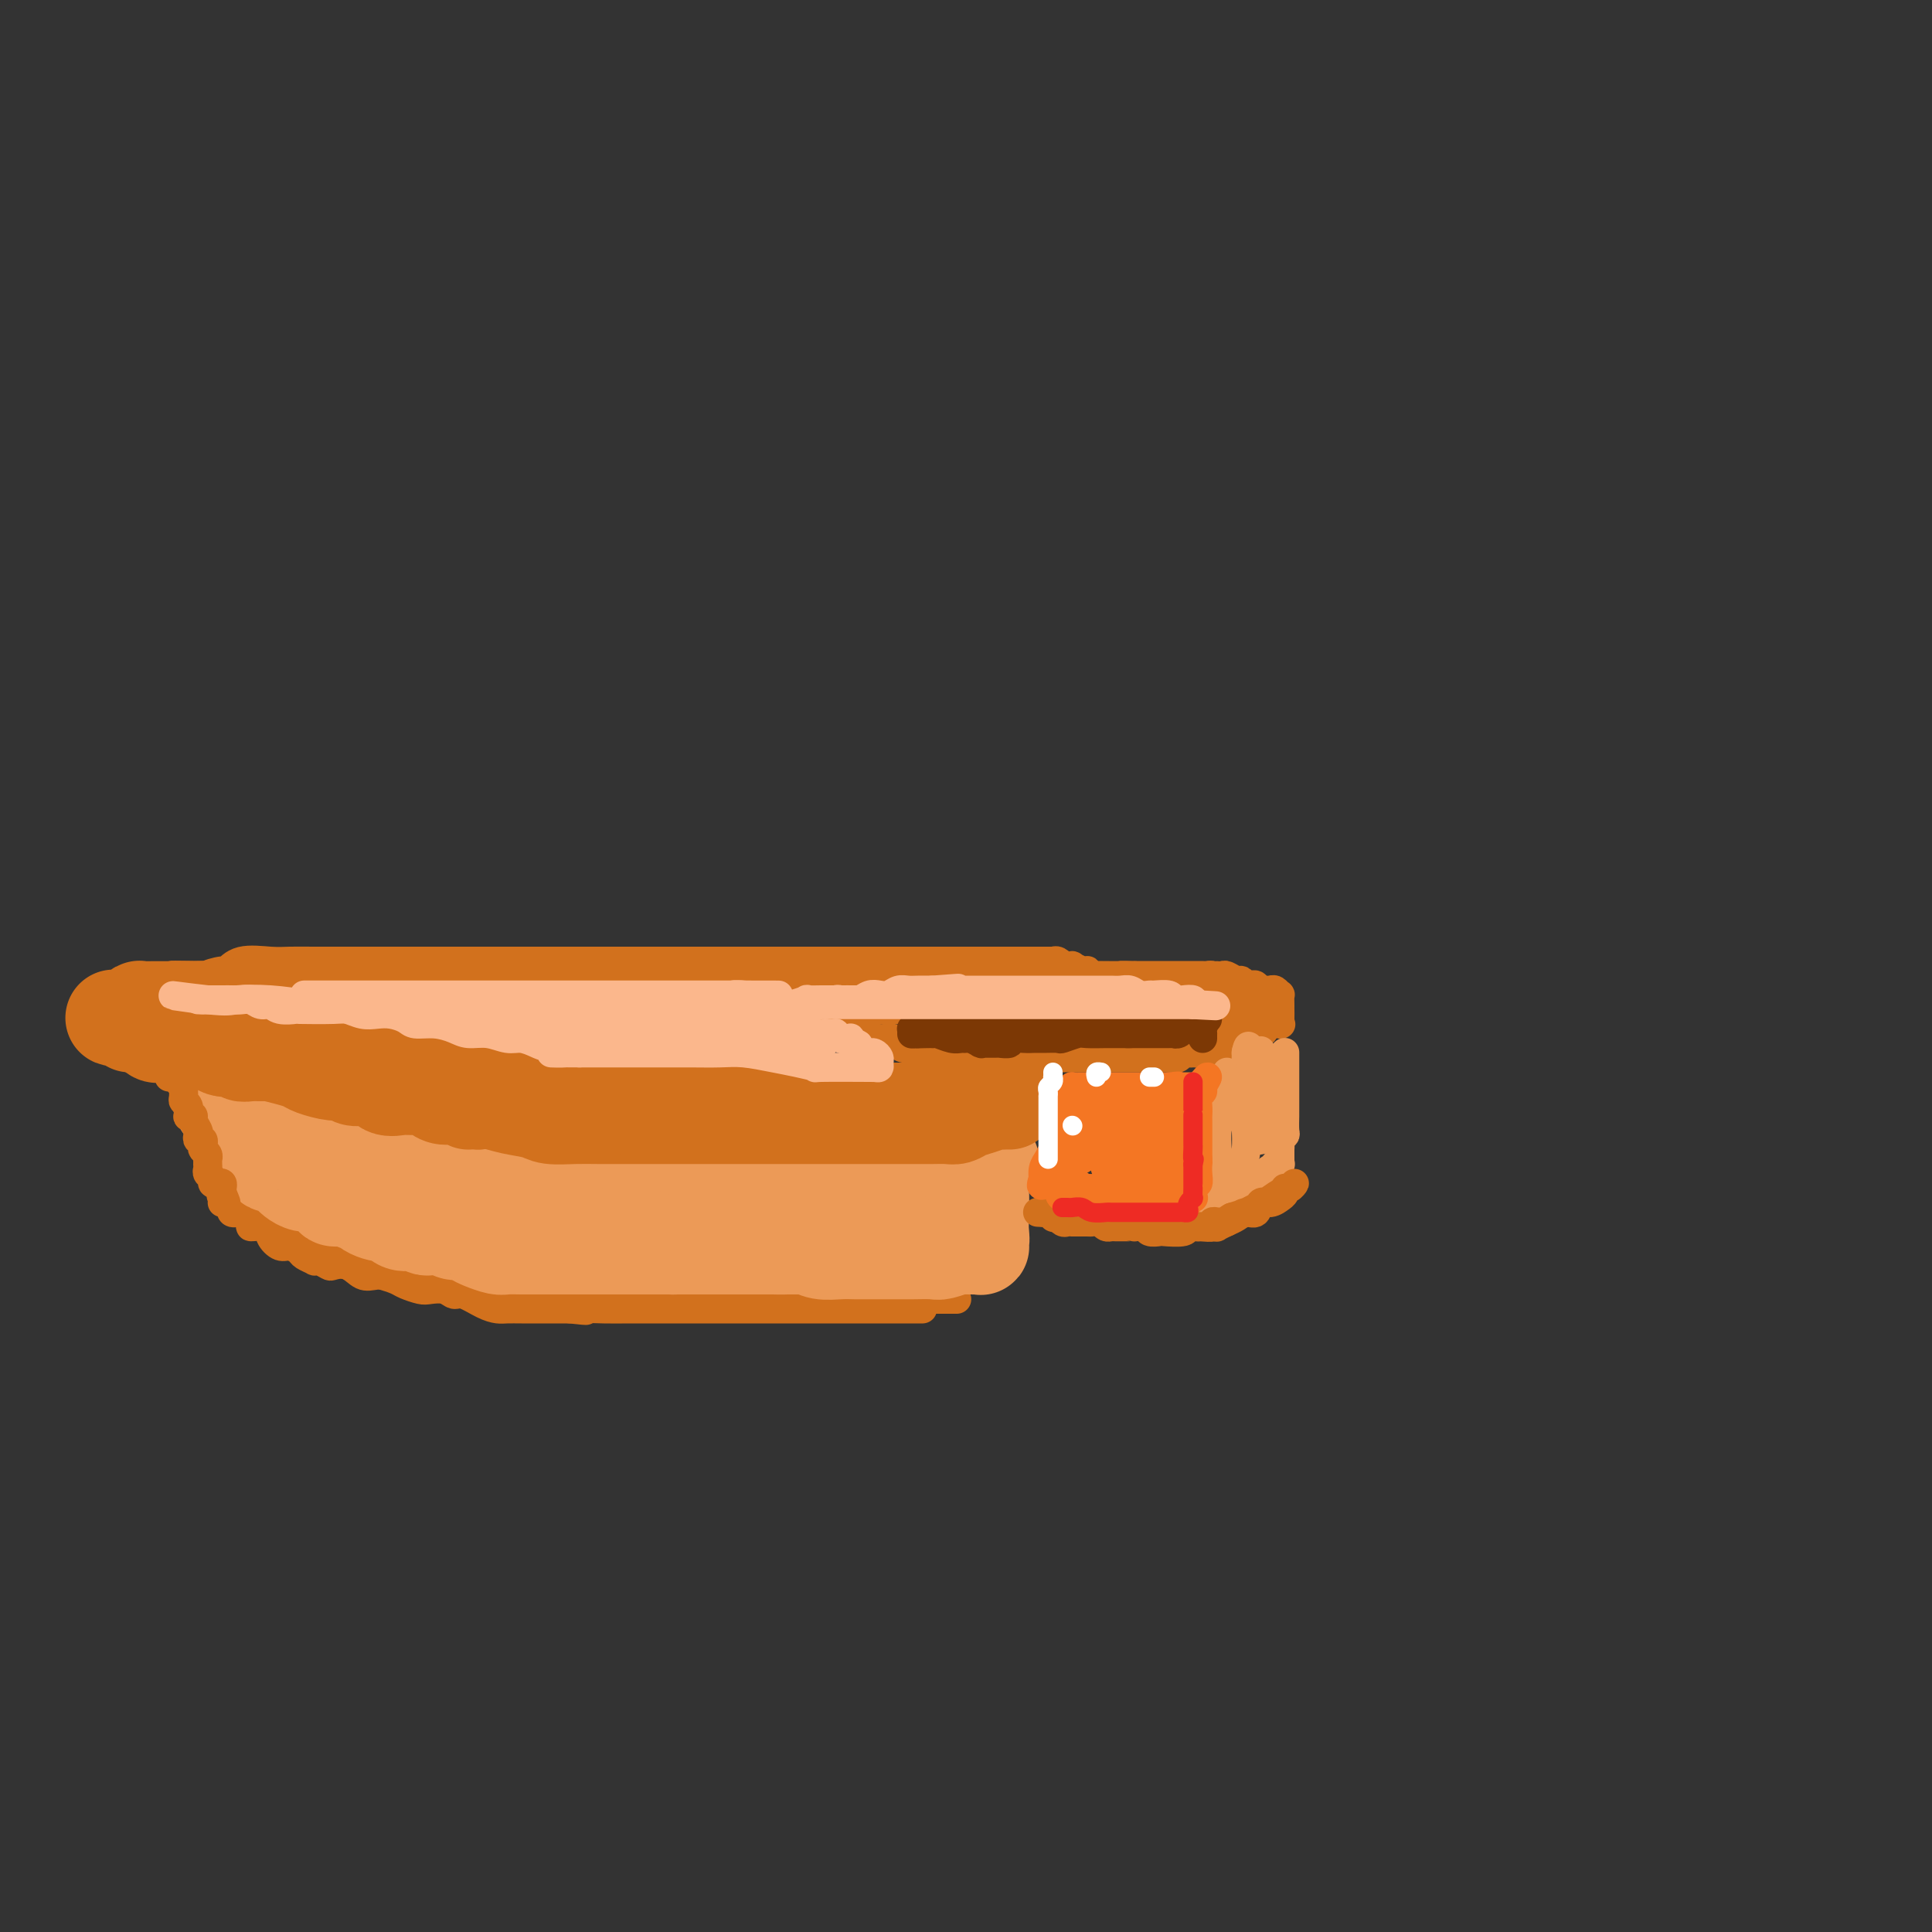 <svg viewBox='0 0 400 400' version='1.1' xmlns='http://www.w3.org/2000/svg' xmlns:xlink='http://www.w3.org/1999/xlink'><rect x="0" y="0" width="400" height="400" fill="#333333" stroke="none"/><g fill='none' stroke='#D2711D' stroke-width='6' stroke-linecap='round' stroke-linejoin='round'><path d='M198,269c0.079,0.000 0.158,0.000 0,0c-0.158,-0.000 -0.554,-0.000 -1,0c-0.446,0.000 -0.941,0.000 -1,0c-0.059,-0.000 0.318,-0.000 0,0c-0.318,0.000 -1.331,0.000 -2,0c-0.669,-0.000 -0.995,-0.000 -2,0c-1.005,0.000 -2.689,0.000 -4,0c-1.311,-0.000 -2.250,-0.001 -3,0c-0.750,0.001 -1.313,0.004 -2,0c-0.687,-0.004 -1.498,-0.015 -3,0c-1.502,0.015 -3.693,0.057 -5,0c-1.307,-0.057 -1.729,-0.211 -3,0c-1.271,0.211 -3.391,0.789 -5,1c-1.609,0.211 -2.706,0.057 -4,0c-1.294,-0.057 -2.786,-0.015 -4,0c-1.214,0.015 -2.151,0.004 -3,0c-0.849,-0.004 -1.609,-0.001 -3,0c-1.391,0.001 -3.413,0.000 -5,0c-1.587,-0.000 -2.739,-0.000 -4,0c-1.261,0.000 -2.630,0.000 -4,0c-1.370,-0.000 -2.740,-0.000 -4,0c-1.260,0.000 -2.408,0.001 -4,0c-1.592,-0.001 -3.627,-0.003 -5,0c-1.373,0.003 -2.085,0.012 -3,0c-0.915,-0.012 -2.034,-0.046 -3,0c-0.966,0.046 -1.781,0.170 -3,0c-1.219,-0.170 -2.843,-0.634 -4,-1c-1.157,-0.366 -1.846,-0.634 -3,-1c-1.154,-0.366 -2.772,-0.829 -4,-1c-1.228,-0.171 -2.065,-0.049 -3,0c-0.935,0.049 -1.967,0.024 -3,0'/><path d='M101,267c-3.420,-0.477 -3.471,-0.170 -4,0c-0.529,0.170 -1.538,0.203 -3,0c-1.462,-0.203 -3.378,-0.641 -5,-1c-1.622,-0.359 -2.951,-0.640 -4,-1c-1.049,-0.360 -1.819,-0.801 -3,-1c-1.181,-0.199 -2.774,-0.158 -4,0c-1.226,0.158 -2.086,0.431 -3,0c-0.914,-0.431 -1.881,-1.566 -3,-2c-1.119,-0.434 -2.389,-0.168 -3,0c-0.611,0.168 -0.563,0.238 -1,0c-0.437,-0.238 -1.359,-0.784 -2,-1c-0.641,-0.216 -1.001,-0.100 -1,0c0.001,0.100 0.363,0.186 0,0c-0.363,-0.186 -1.449,-0.644 -2,-1c-0.551,-0.356 -0.565,-0.611 -1,-1c-0.435,-0.389 -1.291,-0.913 -2,-1c-0.709,-0.087 -1.270,0.262 -2,0c-0.730,-0.262 -1.628,-1.135 -2,-2c-0.372,-0.865 -0.218,-1.720 -1,-2c-0.782,-0.280 -2.500,0.017 -3,0c-0.500,-0.017 0.220,-0.347 0,-1c-0.220,-0.653 -1.378,-1.629 -2,-2c-0.622,-0.371 -0.707,-0.139 -1,0c-0.293,0.139 -0.794,0.184 -1,0c-0.206,-0.184 -0.117,-0.596 0,-1c0.117,-0.404 0.262,-0.801 0,-1c-0.262,-0.199 -0.932,-0.200 -1,0c-0.068,0.200 0.466,0.600 1,1'/><path d='M48,250c-3.998,-2.230 -0.494,-0.804 1,0c1.494,0.804 0.976,0.986 1,1c0.024,0.014 0.589,-0.141 1,0c0.411,0.141 0.669,0.578 1,1c0.331,0.422 0.736,0.828 1,1c0.264,0.172 0.389,0.109 1,0c0.611,-0.109 1.710,-0.263 2,0c0.290,0.263 -0.230,0.945 0,1c0.230,0.055 1.209,-0.516 2,0c0.791,0.516 1.395,2.118 2,3c0.605,0.882 1.212,1.045 2,1c0.788,-0.045 1.757,-0.296 3,0c1.243,0.296 2.758,1.140 4,2c1.242,0.860 2.209,1.736 3,2c0.791,0.264 1.404,-0.084 2,0c0.596,0.084 1.175,0.601 2,1c0.825,0.399 1.897,0.682 3,1c1.103,0.318 2.239,0.673 3,1c0.761,0.327 1.149,0.628 2,1c0.851,0.372 2.166,0.816 3,1c0.834,0.184 1.189,0.108 2,0c0.811,-0.108 2.080,-0.250 3,0c0.920,0.250 1.491,0.890 2,1c0.509,0.110 0.954,-0.310 2,0c1.046,0.310 2.692,1.351 4,2c1.308,0.649 2.278,0.906 3,1c0.722,0.094 1.196,0.025 2,0c0.804,-0.025 1.937,-0.007 3,0c1.063,0.007 2.055,0.002 3,0c0.945,-0.002 1.841,-0.001 3,0c1.159,0.001 2.579,0.000 4,0'/><path d='M118,271c5.300,0.619 3.050,0.166 3,0c-0.050,-0.166 2.099,-0.044 4,0c1.901,0.044 3.555,0.012 5,0c1.445,-0.012 2.683,-0.003 4,0c1.317,0.003 2.714,0.001 4,0c1.286,-0.001 2.461,-0.000 4,0c1.539,0.000 3.441,0.000 5,0c1.559,-0.000 2.775,-0.000 4,0c1.225,0.000 2.461,0.000 4,0c1.539,-0.000 3.383,-0.000 5,0c1.617,0.000 3.008,0.000 4,0c0.992,-0.000 1.586,-0.000 3,0c1.414,0.000 3.648,0.000 5,0c1.352,-0.000 1.824,-0.000 3,0c1.176,0.000 3.058,0.000 4,0c0.942,-0.000 0.945,-0.000 2,0c1.055,0.000 3.162,0.000 4,0c0.838,-0.000 0.407,-0.000 1,0c0.593,0.000 2.211,0.000 3,0c0.789,-0.000 0.751,-0.000 1,0c0.249,0.000 0.785,0.000 1,0c0.215,-0.000 0.107,-0.000 0,0'/></g>
<g fill='none' stroke='#EC9A57' stroke-width='20' stroke-linecap='round' stroke-linejoin='round'><path d='M197,255c-0.424,-0.122 -0.849,-0.244 -1,0c-0.151,0.244 -0.030,0.854 0,1c0.030,0.146 -0.031,-0.171 0,0c0.031,0.171 0.153,0.830 0,1c-0.153,0.170 -0.580,-0.151 -1,0c-0.420,0.151 -0.832,0.772 -1,1c-0.168,0.228 -0.092,0.061 0,0c0.092,-0.061 0.202,-0.016 0,0c-0.202,0.016 -0.714,0.004 -1,0c-0.286,-0.004 -0.345,-0.001 -1,0c-0.655,0.001 -1.908,0.000 -3,0c-1.092,-0.000 -2.025,-0.000 -3,0c-0.975,0.000 -1.993,0.000 -3,0c-1.007,-0.000 -2.003,-0.000 -3,0c-0.997,0.000 -1.995,0.000 -3,0c-1.005,-0.000 -2.015,-0.000 -3,0c-0.985,0.000 -1.943,0.000 -3,0c-1.057,-0.000 -2.211,-0.000 -3,0c-0.789,0.000 -1.211,0.000 -2,0c-0.789,-0.000 -1.945,-0.000 -3,0c-1.055,0.000 -2.011,0.000 -3,0c-0.989,-0.000 -2.012,-0.000 -3,0c-0.988,0.000 -1.940,0.000 -3,0c-1.060,-0.000 -2.226,-0.000 -3,0c-0.774,0.000 -1.156,0.000 -2,0c-0.844,-0.000 -2.150,-0.000 -3,0c-0.850,0.000 -1.243,0.000 -2,0c-0.757,-0.000 -1.879,-0.000 -3,0'/><path d='M141,258c-8.008,0.000 -2.530,0.000 -1,0c1.530,-0.000 -0.890,-0.000 -2,0c-1.110,0.000 -0.912,0.000 -1,0c-0.088,-0.000 -0.464,-0.000 -1,0c-0.536,0.000 -1.232,0.000 -2,0c-0.768,-0.000 -1.609,-0.000 -2,0c-0.391,0.000 -0.334,0.000 -1,0c-0.666,-0.000 -2.056,-0.000 -3,0c-0.944,0.000 -1.441,0.000 -2,0c-0.559,-0.000 -1.179,-0.000 -2,0c-0.821,0.000 -1.844,0.000 -3,0c-1.156,-0.000 -2.446,-0.000 -3,0c-0.554,0.000 -0.374,0.000 -1,0c-0.626,-0.000 -2.059,-0.000 -3,0c-0.941,0.000 -1.392,0.001 -2,0c-0.608,-0.001 -1.374,-0.003 -2,0c-0.626,0.003 -1.112,0.012 -2,0c-0.888,-0.012 -2.177,-0.046 -3,0c-0.823,0.046 -1.179,0.171 -2,0c-0.821,-0.171 -2.108,-0.638 -3,-1c-0.892,-0.362 -1.390,-0.619 -2,-1c-0.610,-0.381 -1.333,-0.887 -2,-1c-0.667,-0.113 -1.277,0.167 -2,0c-0.723,-0.167 -1.560,-0.780 -2,-1c-0.440,-0.220 -0.484,-0.045 -1,0c-0.516,0.045 -1.503,-0.039 -2,0c-0.497,0.039 -0.503,0.201 -1,0c-0.497,-0.201 -1.484,-0.765 -2,-1c-0.516,-0.235 -0.562,-0.140 -1,0c-0.438,0.140 -1.268,0.326 -2,0c-0.732,-0.326 -1.366,-1.163 -2,-2'/><path d='M81,251c-4.134,-1.095 -2.469,-0.331 -2,0c0.469,0.331 -0.260,0.229 -1,0c-0.740,-0.229 -1.492,-0.583 -2,-1c-0.508,-0.417 -0.771,-0.895 -1,-1c-0.229,-0.105 -0.424,0.165 -1,0c-0.576,-0.165 -1.533,-0.765 -2,-1c-0.467,-0.235 -0.445,-0.105 -1,0c-0.555,0.105 -1.688,0.186 -2,0c-0.312,-0.186 0.198,-0.637 0,-1c-0.198,-0.363 -1.103,-0.636 -2,-1c-0.897,-0.364 -1.785,-0.819 -2,-1c-0.215,-0.181 0.242,-0.090 0,0c-0.242,0.090 -1.182,0.178 -2,0c-0.818,-0.178 -1.515,-0.621 -2,-1c-0.485,-0.379 -0.760,-0.693 -1,-1c-0.240,-0.307 -0.446,-0.607 -1,-1c-0.554,-0.393 -1.458,-0.880 -2,-1c-0.542,-0.120 -0.723,0.125 -1,0c-0.277,-0.125 -0.649,-0.621 -1,-1c-0.351,-0.379 -0.680,-0.640 -1,-1c-0.320,-0.360 -0.629,-0.817 -1,-1c-0.371,-0.183 -0.802,-0.091 -1,0c-0.198,0.091 -0.162,0.182 0,0c0.162,-0.182 0.451,-0.638 0,-1c-0.451,-0.362 -1.641,-0.630 -2,-1c-0.359,-0.370 0.115,-0.841 0,-1c-0.115,-0.159 -0.818,-0.007 -1,0c-0.182,0.007 0.157,-0.132 0,-1c-0.157,-0.868 -0.812,-2.464 -1,-3c-0.188,-0.536 0.089,-0.010 0,0c-0.089,0.010 -0.545,-0.495 -1,-1'/><path d='M47,230c-2.478,-2.773 -0.672,-2.207 0,-2c0.672,0.207 0.209,0.055 0,0c-0.209,-0.055 -0.165,-0.013 0,0c0.165,0.013 0.451,-0.003 1,0c0.549,0.003 1.360,0.025 2,0c0.640,-0.025 1.108,-0.096 2,0c0.892,0.096 2.206,0.358 3,1c0.794,0.642 1.066,1.663 2,2c0.934,0.337 2.529,-0.011 4,0c1.471,0.011 2.819,0.380 4,1c1.181,0.620 2.196,1.490 4,2c1.804,0.510 4.398,0.661 6,1c1.602,0.339 2.214,0.865 3,1c0.786,0.135 1.747,-0.123 3,0c1.253,0.123 2.799,0.625 4,1c1.201,0.375 2.057,0.621 3,1c0.943,0.379 1.974,0.890 3,1c1.026,0.110 2.046,-0.180 3,0c0.954,0.180 1.843,0.832 3,1c1.157,0.168 2.582,-0.147 4,0c1.418,0.147 2.828,0.757 4,1c1.172,0.243 2.107,0.120 3,0c0.893,-0.120 1.745,-0.238 3,0c1.255,0.238 2.915,0.833 4,1c1.085,0.167 1.596,-0.095 3,0c1.404,0.095 3.702,0.548 6,1'/><path d='M124,243c12.341,2.011 4.693,0.539 3,0c-1.693,-0.539 2.569,-0.144 5,0c2.431,0.144 3.029,0.039 4,0c0.971,-0.039 2.313,-0.010 4,0c1.687,0.010 3.717,0.003 5,0c1.283,-0.003 1.818,-0.001 3,0c1.182,0.001 3.012,0.000 4,0c0.988,-0.000 1.136,-0.000 2,0c0.864,0.000 2.446,0.000 4,0c1.554,-0.000 3.082,-0.000 4,0c0.918,0.000 1.228,0.000 2,0c0.772,-0.000 2.007,0.000 3,0c0.993,-0.000 1.746,-0.000 3,0c1.254,0.000 3.010,0.000 4,0c0.990,-0.000 1.213,-0.000 2,0c0.787,0.000 2.136,0.000 4,0c1.864,-0.000 4.242,-0.000 5,0c0.758,0.000 -0.105,0.001 0,0c0.105,-0.001 1.179,-0.004 2,0c0.821,0.004 1.391,0.016 2,0c0.609,-0.016 1.259,-0.061 2,0c0.741,0.061 1.574,0.226 2,0c0.426,-0.226 0.444,-0.845 1,-1c0.556,-0.155 1.651,0.155 2,0c0.349,-0.155 -0.046,-0.774 0,-1c0.046,-0.226 0.535,-0.061 1,0c0.465,0.061 0.908,0.016 1,0c0.092,-0.016 -0.168,-0.004 0,0c0.168,0.004 0.762,0.001 1,0c0.238,-0.001 0.119,-0.001 0,0'/><path d='M199,241c11.770,-0.491 3.693,-0.720 1,-1c-2.693,-0.280 -0.004,-0.612 1,-1c1.004,-0.388 0.322,-0.833 0,-1c-0.322,-0.167 -0.282,-0.056 0,0c0.282,0.056 0.808,0.058 1,0c0.192,-0.058 0.050,-0.177 0,0c-0.050,0.177 -0.010,0.651 0,1c0.010,0.349 -0.011,0.574 0,1c0.011,0.426 0.056,1.054 0,2c-0.056,0.946 -0.211,2.209 0,3c0.211,0.791 0.789,1.111 1,2c0.211,0.889 0.057,2.347 0,3c-0.057,0.653 -0.015,0.500 0,1c0.015,0.500 0.004,1.653 0,2c-0.004,0.347 -0.001,-0.113 0,0c0.001,0.113 0.000,0.800 0,1c-0.000,0.200 -0.000,-0.086 0,0c0.000,0.086 0.000,0.543 0,1'/><path d='M203,255c0.310,2.637 0.084,1.228 0,1c-0.084,-0.228 -0.026,0.723 0,1c0.026,0.277 0.019,-0.122 0,0c-0.019,0.122 -0.050,0.765 0,1c0.050,0.235 0.181,0.063 0,0c-0.181,-0.063 -0.673,-0.018 -1,0c-0.327,0.018 -0.490,0.009 -1,0c-0.510,-0.009 -1.366,-0.016 -2,0c-0.634,0.016 -1.045,0.057 -1,0c0.045,-0.057 0.545,-0.211 0,0c-0.545,0.211 -2.135,0.789 -3,1c-0.865,0.211 -1.005,0.057 -2,0c-0.995,-0.057 -2.847,-0.015 -4,0c-1.153,0.015 -1.609,0.004 -2,0c-0.391,-0.004 -0.716,0.000 -2,0c-1.284,-0.000 -3.525,-0.004 -5,0c-1.475,0.004 -2.184,0.015 -3,0c-0.816,-0.015 -1.741,-0.057 -3,0c-1.259,0.057 -2.854,0.211 -4,0c-1.146,-0.211 -1.845,-0.789 -3,-1c-1.155,-0.211 -2.766,-0.057 -4,0c-1.234,0.057 -2.090,0.015 -3,0c-0.910,-0.015 -1.873,-0.004 -3,0c-1.127,0.004 -2.419,0.001 -4,0c-1.581,-0.001 -3.452,-0.000 -5,0c-1.548,0.000 -2.774,0.000 -4,0'/><path d='M144,258c-8.593,-0.110 -4.575,0.114 -4,0c0.575,-0.114 -2.294,-0.566 -4,-1c-1.706,-0.434 -2.248,-0.851 -3,-1c-0.752,-0.149 -1.712,-0.030 -3,0c-1.288,0.030 -2.903,-0.031 -4,0c-1.097,0.031 -1.674,0.152 -3,0c-1.326,-0.152 -3.399,-0.577 -5,-1c-1.601,-0.423 -2.728,-0.845 -4,-1c-1.272,-0.155 -2.689,-0.042 -4,0c-1.311,0.042 -2.518,0.012 -3,0c-0.482,-0.012 -0.241,-0.006 0,0'/></g>
<g fill='none' stroke='#D2711D' stroke-width='20' stroke-linecap='round' stroke-linejoin='round'><path d='M209,228c-0.321,-0.007 -0.642,-0.013 -1,0c-0.358,0.013 -0.753,0.046 -1,0c-0.247,-0.046 -0.345,-0.170 -1,0c-0.655,0.170 -1.868,0.634 -3,1c-1.132,0.366 -2.183,0.634 -3,1c-0.817,0.366 -1.400,0.830 -2,1c-0.600,0.170 -1.216,0.046 -2,0c-0.784,-0.046 -1.737,-0.012 -3,0c-1.263,0.012 -2.836,0.003 -4,0c-1.164,-0.003 -1.918,-0.001 -3,0c-1.082,0.001 -2.491,0.000 -4,0c-1.509,-0.000 -3.116,-0.000 -4,0c-0.884,0.000 -1.044,0.000 -2,0c-0.956,-0.000 -2.710,-0.000 -4,0c-1.290,0.000 -2.118,0.000 -3,0c-0.882,-0.000 -1.818,-0.000 -3,0c-1.182,0.000 -2.611,0.000 -4,0c-1.389,-0.000 -2.737,-0.000 -4,0c-1.263,0.000 -2.441,0.000 -4,0c-1.559,-0.000 -3.500,-0.000 -5,0c-1.500,0.000 -2.561,0.000 -4,0c-1.439,-0.000 -3.258,-0.000 -5,0c-1.742,0.000 -3.408,0.001 -5,0c-1.592,-0.001 -3.109,-0.003 -5,0c-1.891,0.003 -4.154,0.012 -6,0c-1.846,-0.012 -3.274,-0.045 -5,0c-1.726,0.045 -3.750,0.170 -5,0c-1.250,-0.170 -1.727,-0.633 -3,-1c-1.273,-0.367 -3.343,-0.637 -5,-1c-1.657,-0.363 -2.902,-0.818 -4,-1c-1.098,-0.182 -2.049,-0.091 -3,0'/><path d='M99,228c-2.694,-0.400 -1.928,0.099 -2,0c-0.072,-0.099 -0.982,-0.797 -2,-1c-1.018,-0.203 -2.144,0.089 -3,0c-0.856,-0.089 -1.441,-0.558 -2,-1c-0.559,-0.442 -1.093,-0.858 -2,-1c-0.907,-0.142 -2.186,-0.010 -3,0c-0.814,0.010 -1.162,-0.101 -2,0c-0.838,0.101 -2.164,0.415 -3,0c-0.836,-0.415 -1.180,-1.561 -2,-2c-0.820,-0.439 -2.114,-0.173 -3,0c-0.886,0.173 -1.364,0.254 -2,0c-0.636,-0.254 -1.432,-0.841 -2,-1c-0.568,-0.159 -0.909,0.111 -2,0c-1.091,-0.111 -2.931,-0.604 -4,-1c-1.069,-0.396 -1.368,-0.695 -2,-1c-0.632,-0.305 -1.598,-0.617 -3,-1c-1.402,-0.383 -3.238,-0.839 -4,-1c-0.762,-0.161 -0.448,-0.027 -1,0c-0.552,0.027 -1.971,-0.053 -3,0c-1.029,0.053 -1.669,0.238 -2,0c-0.331,-0.238 -0.354,-0.900 -1,-1c-0.646,-0.100 -1.916,0.362 -3,0c-1.084,-0.362 -1.982,-1.547 -3,-2c-1.018,-0.453 -2.157,-0.175 -3,0c-0.843,0.175 -1.391,0.245 -2,0c-0.609,-0.245 -1.280,-0.805 -2,-1c-0.720,-0.195 -1.488,-0.025 -2,0c-0.512,0.025 -0.766,-0.096 -1,0c-0.234,0.096 -0.448,0.411 -1,0c-0.552,-0.411 -1.444,-1.546 -2,-2c-0.556,-0.454 -0.778,-0.227 -1,0'/><path d='M29,212c-10.785,-2.472 -2.747,-0.652 0,0c2.747,0.652 0.203,0.136 -1,0c-1.203,-0.136 -1.065,0.108 -1,0c0.065,-0.108 0.056,-0.569 0,-1c-0.056,-0.431 -0.161,-0.834 0,-1c0.161,-0.166 0.586,-0.097 1,0c0.414,0.097 0.818,0.222 1,0c0.182,-0.222 0.144,-0.792 0,-1c-0.144,-0.208 -0.393,-0.056 0,0c0.393,0.056 1.430,0.015 2,0c0.570,-0.015 0.674,-0.004 1,0c0.326,0.004 0.875,0.001 1,0c0.125,-0.001 -0.172,-0.000 0,0c0.172,0.000 0.815,0.000 1,0c0.185,-0.000 -0.086,-0.000 0,0c0.086,0.000 0.530,0.000 1,0c0.470,-0.000 0.967,-0.000 1,0c0.033,0.000 -0.399,0.000 0,0c0.399,-0.000 1.629,-0.000 2,0c0.371,0.000 -0.117,0.000 0,0c0.117,-0.000 0.839,-0.000 1,0c0.161,0.000 -0.240,0.000 0,0c0.240,-0.000 1.120,-0.000 2,0'/><path d='M41,209c2.330,-0.158 1.154,-0.054 1,0c-0.154,0.054 0.715,0.057 1,0c0.285,-0.057 -0.014,-0.174 0,0c0.014,0.174 0.340,0.638 1,1c0.660,0.362 1.654,0.622 2,1c0.346,0.378 0.042,0.875 1,1c0.958,0.125 3.176,-0.120 4,0c0.824,0.120 0.253,0.606 1,1c0.747,0.394 2.811,0.697 4,1c1.189,0.303 1.502,0.607 2,1c0.498,0.393 1.182,0.876 2,1c0.818,0.124 1.769,-0.111 2,0c0.231,0.111 -0.260,0.567 0,1c0.260,0.433 1.271,0.842 2,1c0.729,0.158 1.177,0.066 2,0c0.823,-0.066 2.021,-0.105 3,0c0.979,0.105 1.741,0.353 3,1c1.259,0.647 3.016,1.694 4,2c0.984,0.306 1.193,-0.129 2,0c0.807,0.129 2.210,0.823 3,1c0.790,0.177 0.966,-0.164 2,0c1.034,0.164 2.924,0.833 4,1c1.076,0.167 1.336,-0.166 2,0c0.664,0.166 1.732,0.833 3,1c1.268,0.167 2.737,-0.167 4,0c1.263,0.167 2.319,0.833 3,1c0.681,0.167 0.986,-0.165 2,0c1.014,0.165 2.736,0.828 4,1c1.264,0.172 2.071,-0.146 3,0c0.929,0.146 1.980,0.756 3,1c1.020,0.244 2.010,0.122 3,0'/><path d='M114,227c6.885,1.150 5.096,1.026 5,1c-0.096,-0.026 1.500,0.044 3,0c1.500,-0.044 2.902,-0.204 4,0c1.098,0.204 1.890,0.773 3,1c1.110,0.227 2.539,0.113 4,0c1.461,-0.113 2.956,-0.227 4,0c1.044,0.227 1.639,0.793 3,1c1.361,0.207 3.489,0.056 5,0c1.511,-0.056 2.404,-0.015 3,0c0.596,0.015 0.896,0.004 2,0c1.104,-0.004 3.013,-0.001 4,0c0.987,0.001 1.054,0.000 2,0c0.946,-0.000 2.772,-0.000 4,0c1.228,0.000 1.860,0.000 3,0c1.140,-0.000 2.789,-0.000 4,0c1.211,0.000 1.984,0.000 4,0c2.016,-0.000 5.274,-0.000 7,0c1.726,0.000 1.919,0.000 2,0c0.081,-0.000 0.048,-0.000 1,0c0.952,0.000 2.888,0.000 4,0c1.112,-0.000 1.398,-0.000 2,0c0.602,0.000 1.519,0.000 2,0c0.481,-0.000 0.525,-0.000 1,0c0.475,0.000 1.381,0.000 2,0c0.619,-0.000 0.949,-0.000 1,0c0.051,0.000 -0.179,0.000 0,0c0.179,-0.000 0.765,-0.000 1,0c0.235,0.000 0.117,0.000 0,0'/></g>
<g fill='none' stroke='#D2711D' stroke-width='6' stroke-linecap='round' stroke-linejoin='round'><path d='M47,202c-0.081,0.000 -0.162,0.000 0,0c0.162,0.000 0.568,0.000 1,0c0.432,-0.000 0.890,0.000 1,0c0.110,0.000 -0.128,0.000 0,0c0.128,-0.000 0.622,0.000 1,0c0.378,-0.000 0.640,-0.000 1,0c0.360,0.000 0.817,0.000 1,0c0.183,0.000 0.091,0.000 0,0'/><path d='M52,202c0.726,0.000 0.041,0.000 0,0c-0.041,-0.000 0.562,0.000 1,0c0.438,0.000 0.712,0.000 1,0c0.288,-0.000 0.591,0.000 1,0c0.409,-0.000 0.924,-0.000 1,0c0.076,0.000 -0.288,0.000 0,0c0.288,0.000 1.228,0.000 2,0c0.772,0.000 1.377,0.000 2,0c0.623,0.000 1.263,0.000 2,0c0.737,0.000 1.569,0.000 2,0c0.431,-0.000 0.461,0.000 1,0c0.539,0.000 1.588,0.000 3,0c1.412,0.000 3.188,0.000 4,0c0.812,0.000 0.659,0.000 1,0c0.341,0.000 1.177,-0.000 2,0c0.823,0.000 1.634,0.000 3,0c1.366,0.000 3.289,-0.000 4,0c0.711,0.000 0.211,0.000 1,0c0.789,0.000 2.869,-0.000 4,0c1.131,0.000 1.314,0.000 2,0c0.686,0.000 1.874,-0.000 3,0c1.126,0.000 2.188,0.000 3,0c0.812,0.000 1.372,-0.000 2,0c0.628,0.000 1.323,0.000 2,0c0.677,0.000 1.336,-0.000 2,0c0.664,0.000 1.332,0.000 2,0'/><path d='M103,202c8.182,0.000 3.136,0.000 2,0c-1.136,-0.000 1.638,0.000 3,0c1.362,0.000 1.311,0.000 2,0c0.689,-0.000 2.117,0.000 3,0c0.883,-0.000 1.222,-0.000 2,0c0.778,0.000 1.996,0.000 3,0c1.004,0.000 1.794,0.000 3,0c1.206,0.000 2.828,0.000 4,0c1.172,0.000 1.894,0.000 3,0c1.106,0.000 2.594,0.000 4,0c1.406,-0.000 2.728,0.000 4,0c1.272,0.000 2.492,0.000 4,0c1.508,0.000 3.303,0.000 5,0c1.697,0.000 3.297,0.000 5,0c1.703,0.000 3.510,-0.000 5,0c1.490,0.000 2.664,0.000 5,0c2.336,0.000 5.836,-0.000 8,0c2.164,0.000 2.993,0.000 4,0c1.007,0.000 2.194,-0.000 3,0c0.806,0.000 1.232,0.000 2,0c0.768,0.000 1.876,-0.000 3,0c1.124,0.000 2.262,0.000 3,0c0.738,0.000 1.076,-0.000 2,0c0.924,0.000 2.436,0.000 3,0c0.564,0.000 0.182,-0.000 1,0c0.818,0.000 2.838,0.000 4,0c1.162,0.000 1.466,-0.000 2,0c0.534,0.000 1.298,0.000 2,0c0.702,0.000 1.344,-0.000 2,0c0.656,0.000 1.328,0.000 2,0'/><path d='M201,202c15.643,-0.000 5.752,-0.000 2,0c-3.752,0.000 -1.363,0.000 0,0c1.363,-0.000 1.702,-0.001 2,0c0.298,0.001 0.555,0.004 1,0c0.445,-0.004 1.078,-0.015 1,0c-0.078,0.015 -0.866,0.057 -1,0c-0.134,-0.057 0.386,-0.211 0,0c-0.386,0.211 -1.676,0.789 -3,1c-1.324,0.211 -2.680,0.057 -4,0c-1.320,-0.057 -2.602,-0.015 -4,0c-1.398,0.015 -2.911,0.004 -6,0c-3.089,-0.004 -7.754,-0.001 -10,0c-2.246,0.001 -2.073,0.000 -3,0c-0.927,-0.000 -2.955,-0.000 -5,0c-2.045,0.000 -4.109,0.000 -6,0c-1.891,-0.000 -3.611,-0.000 -5,0c-1.389,0.000 -2.448,0.000 -4,0c-1.552,-0.000 -3.598,-0.000 -5,0c-1.402,0.000 -2.159,0.000 -3,0c-0.841,-0.000 -1.764,-0.000 -3,0c-1.236,0.000 -2.784,0.000 -4,0c-1.216,-0.000 -2.099,-0.000 -3,0c-0.901,0.000 -1.819,0.000 -3,0c-1.181,-0.000 -2.623,-0.000 -4,0c-1.377,0.000 -2.688,0.000 -4,0'/><path d='M127,203c-13.009,0.155 -6.531,0.041 -5,0c1.531,-0.041 -1.885,-0.011 -4,0c-2.115,0.011 -2.928,0.003 -4,0c-1.072,-0.003 -2.404,-0.001 -4,0c-1.596,0.001 -3.455,0.000 -5,0c-1.545,-0.000 -2.776,-0.000 -4,0c-1.224,0.000 -2.441,0.000 -4,0c-1.559,-0.000 -3.459,-0.000 -5,0c-1.541,0.000 -2.722,0.000 -4,0c-1.278,-0.000 -2.653,-0.000 -4,0c-1.347,0.000 -2.666,0.000 -4,0c-1.334,-0.000 -2.683,-0.000 -4,0c-1.317,0.000 -2.603,0.000 -4,0c-1.397,-0.000 -2.907,-0.000 -4,0c-1.093,0.000 -1.769,0.000 -3,0c-1.231,-0.000 -3.015,-0.000 -4,0c-0.985,0.000 -1.169,0.000 -3,0c-1.831,-0.000 -5.307,-0.000 -7,0c-1.693,0.000 -1.603,0.000 -2,0c-0.397,-0.000 -1.282,-0.000 -2,0c-0.718,0.000 -1.268,0.001 -2,0c-0.732,-0.001 -1.646,-0.003 -2,0c-0.354,0.003 -0.146,0.011 0,0c0.146,-0.011 0.232,-0.041 0,0c-0.232,0.041 -0.780,0.155 -1,0c-0.220,-0.155 -0.110,-0.577 0,-1'/><path d='M42,202c-12.877,-0.173 -2.569,-0.107 1,0c3.569,0.107 0.398,0.253 0,0c-0.398,-0.253 1.978,-0.905 3,-1c1.022,-0.095 0.690,0.367 1,0c0.310,-0.367 1.264,-1.562 3,-2c1.736,-0.438 4.255,-0.117 6,0c1.745,0.117 2.714,0.031 4,0c1.286,-0.031 2.887,-0.008 5,0c2.113,0.008 4.737,0.002 7,0c2.263,-0.002 4.166,-0.001 6,0c1.834,0.001 3.600,0.000 5,0c1.400,-0.000 2.433,-0.000 4,0c1.567,0.000 3.669,0.000 5,0c1.331,-0.000 1.891,-0.000 3,0c1.109,0.000 2.766,0.000 4,0c1.234,-0.000 2.043,-0.000 3,0c0.957,0.000 2.062,0.000 4,0c1.938,-0.000 4.710,-0.000 6,0c1.290,0.000 1.097,0.000 2,0c0.903,-0.000 2.903,-0.000 4,0c1.097,0.000 1.293,0.000 2,0c0.707,-0.000 1.926,-0.000 3,0c1.074,0.000 2.004,0.000 3,0c0.996,-0.000 2.059,-0.000 3,0c0.941,0.000 1.760,0.000 3,0c1.240,-0.000 2.901,-0.000 4,0c1.099,0.000 1.637,0.000 3,0c1.363,-0.000 3.551,-0.000 5,0c1.449,0.000 2.159,0.000 3,0c0.841,0.000 1.812,0.000 3,0c1.188,0.000 2.594,0.000 4,0'/><path d='M154,199c16.854,0.000 6.988,0.000 4,0c-2.988,-0.000 0.903,0.000 3,0c2.097,0.000 2.400,0.000 3,0c0.600,0.000 1.497,0.000 3,0c1.503,0.000 3.613,0.000 5,0c1.387,0.000 2.053,0.000 3,0c0.947,0.000 2.175,0.000 3,0c0.825,0.000 1.246,0.000 2,0c0.754,0.000 1.840,0.000 3,0c1.160,0.000 2.392,0.000 3,0c0.608,0.000 0.590,0.000 1,0c0.410,-0.000 1.246,0.000 2,0c0.754,0.000 1.424,-0.000 2,0c0.576,0.000 1.057,0.000 2,0c0.943,0.000 2.347,0.000 3,0c0.653,0.000 0.556,0.000 1,0c0.444,0.000 1.430,0.000 2,0c0.570,0.000 0.725,0.000 1,0c0.275,0.000 0.669,0.000 1,0c0.331,0.000 0.600,0.000 1,0c0.400,0.000 0.932,0.000 1,0c0.068,0.000 -0.329,0.000 0,0c0.329,0.000 1.382,0.000 2,0c0.618,0.000 0.800,0.000 1,0c0.200,0.000 0.417,0.000 1,0c0.583,0.000 1.532,0.000 2,0c0.468,0.000 0.455,0.000 1,0c0.545,0.000 1.647,0.000 2,0c0.353,0.000 -0.042,0.000 0,0c0.042,0.000 0.521,0.000 1,0'/><path d='M213,199c9.310,-0.000 3.086,-0.000 1,0c-2.086,0.000 -0.034,0.000 1,0c1.034,-0.000 1.050,-0.001 1,0c-0.050,0.001 -0.167,0.004 0,0c0.167,-0.004 0.617,-0.015 1,0c0.383,0.015 0.699,0.057 1,0c0.301,-0.057 0.586,-0.212 1,0c0.414,0.212 0.956,0.793 1,1c0.044,0.207 -0.410,0.041 0,0c0.410,-0.041 1.683,0.042 2,0c0.317,-0.042 -0.321,-0.208 0,0c0.321,0.208 1.603,0.791 2,1c0.397,0.209 -0.089,0.046 0,0c0.089,-0.046 0.755,0.026 1,0c0.245,-0.026 0.070,-0.150 0,0c-0.070,0.150 -0.035,0.575 0,1'/><path d='M225,202c1.965,0.464 0.878,0.124 0,0c-0.878,-0.124 -1.545,-0.033 -2,0c-0.455,0.033 -0.696,0.009 -1,0c-0.304,-0.009 -0.672,-0.002 -1,0c-0.328,0.002 -0.617,0.001 -1,0c-0.383,-0.001 -0.859,-0.000 -1,0c-0.141,0.000 0.054,0.000 0,0c-0.054,-0.000 -0.356,-0.000 -1,0c-0.644,0.000 -1.629,0.000 -2,0c-0.371,-0.000 -0.128,-0.000 0,0c0.128,0.000 0.140,0.000 0,0c-0.140,-0.000 -0.433,-0.000 -1,0c-0.567,0.000 -1.406,0.000 -2,0c-0.594,-0.000 -0.941,-0.000 -1,0c-0.059,0.000 0.169,0.000 0,0c-0.169,-0.000 -0.736,-0.000 -1,0c-0.264,0.000 -0.226,0.000 -1,0c-0.774,-0.000 -2.361,-0.000 -3,0c-0.639,0.000 -0.330,0.000 -1,0c-0.670,-0.000 -2.320,-0.000 -3,0c-0.680,0.000 -0.389,0.000 -1,0c-0.611,-0.000 -2.122,-0.000 -3,0c-0.878,0.000 -1.121,0.000 -2,0c-0.879,-0.000 -2.394,-0.000 -3,0c-0.606,0.000 -0.303,0.000 0,0'/><path d='M212,222c0.091,0.000 0.183,0.001 0,0c-0.183,-0.001 -0.640,-0.003 -1,0c-0.360,0.003 -0.624,0.011 -1,0c-0.376,-0.011 -0.865,-0.042 -1,0c-0.135,0.042 0.083,0.157 0,0c-0.083,-0.157 -0.467,-0.585 -1,-1c-0.533,-0.415 -1.213,-0.815 -2,-1c-0.787,-0.185 -1.680,-0.155 -2,0c-0.320,0.155 -0.068,0.433 -1,0c-0.932,-0.433 -3.048,-1.579 -4,-2c-0.952,-0.421 -0.742,-0.117 -1,0c-0.258,0.117 -0.986,0.045 -2,0c-1.014,-0.045 -2.314,-0.065 -3,0c-0.686,0.065 -0.756,0.213 -1,0c-0.244,-0.213 -0.660,-0.788 -1,-1c-0.340,-0.212 -0.602,-0.059 -1,0c-0.398,0.059 -0.932,0.026 -1,0c-0.068,-0.026 0.329,-0.046 0,0c-0.329,0.046 -1.384,0.156 -2,0c-0.616,-0.156 -0.795,-0.578 -1,-1c-0.205,-0.422 -0.437,-0.845 -1,-1c-0.563,-0.155 -1.456,-0.041 -2,0c-0.544,0.041 -0.740,0.011 -1,0c-0.260,-0.011 -0.585,-0.003 -1,0c-0.415,0.003 -0.919,0.001 -1,0c-0.081,-0.001 0.263,-0.000 0,0c-0.263,0.000 -1.132,0.000 -2,0c-0.868,-0.000 -1.734,-0.000 -2,0c-0.266,0.000 0.067,0.000 0,0c-0.067,-0.000 -0.533,-0.000 -1,0'/><path d='M175,215c-6.129,-1.309 -2.950,-1.083 -2,-1c0.950,0.083 -0.327,0.023 -1,0c-0.673,-0.023 -0.740,-0.010 -1,0c-0.260,0.010 -0.713,0.018 -1,0c-0.287,-0.018 -0.410,-0.061 -1,0c-0.590,0.061 -1.649,0.227 -2,0c-0.351,-0.227 0.005,-0.845 0,-1c-0.005,-0.155 -0.369,0.155 -1,0c-0.631,-0.155 -1.527,-0.773 -2,-1c-0.473,-0.227 -0.522,-0.061 -1,0c-0.478,0.061 -1.385,0.017 -2,0c-0.615,-0.017 -0.938,-0.009 -1,0c-0.062,0.009 0.137,0.017 0,0c-0.137,-0.017 -0.610,-0.061 -1,0c-0.390,0.061 -0.696,0.227 -1,0c-0.304,-0.227 -0.607,-0.845 -1,-1c-0.393,-0.155 -0.876,0.155 -1,0c-0.124,-0.155 0.112,-0.774 0,-1c-0.112,-0.226 -0.570,-0.061 -1,0c-0.430,0.061 -0.831,0.016 -1,0c-0.169,-0.016 -0.107,-0.004 0,0c0.107,0.004 0.260,0.001 0,0c-0.260,-0.001 -0.931,-0.000 -1,0c-0.069,0.000 0.466,0.000 1,0'/><path d='M154,210c-3.234,-0.713 -0.820,0.005 0,0c0.820,-0.005 0.045,-0.733 0,-1c-0.045,-0.267 0.639,-0.071 1,0c0.361,0.071 0.398,0.019 1,0c0.602,-0.019 1.770,-0.005 2,0c0.230,0.005 -0.477,0.001 0,0c0.477,-0.001 2.138,-0.000 3,0c0.862,0.000 0.927,0.000 2,0c1.073,-0.000 3.156,-0.000 4,0c0.844,0.000 0.449,0.000 1,0c0.551,-0.000 2.048,-0.000 3,0c0.952,0.000 1.359,0.000 2,0c0.641,-0.000 1.518,-0.000 2,0c0.482,0.000 0.571,0.000 1,0c0.429,-0.000 1.200,-0.000 2,0c0.800,0.000 1.629,0.000 2,0c0.371,-0.000 0.284,-0.000 1,0c0.716,0.000 2.236,0.000 3,0c0.764,-0.000 0.771,-0.000 1,0c0.229,0.000 0.681,0.000 1,0c0.319,-0.000 0.504,-0.000 1,0c0.496,0.000 1.302,0.000 2,0c0.698,-0.000 1.289,-0.000 2,0c0.711,0.000 1.541,0.000 2,0c0.459,-0.000 0.547,-0.000 1,0c0.453,0.000 1.272,-0.000 2,0c0.728,0.000 1.366,-0.000 2,0c0.634,0.000 1.263,-0.000 2,0c0.737,0.000 1.583,-0.000 2,0c0.417,0.000 0.405,-0.000 1,0c0.595,0.000 1.798,0.000 3,0'/><path d='M206,209c8.158,-0.155 2.553,-0.041 1,0c-1.553,0.041 0.945,0.011 2,0c1.055,-0.011 0.668,-0.003 1,0c0.332,0.003 1.383,0.001 2,0c0.617,-0.001 0.799,-0.000 1,0c0.201,0.000 0.420,0.000 1,0c0.580,-0.000 1.521,-0.000 2,0c0.479,0.000 0.495,0.000 1,0c0.505,-0.000 1.497,-0.000 2,0c0.503,0.000 0.516,0.000 1,0c0.484,-0.000 1.439,-0.000 2,0c0.561,0.000 0.726,0.000 1,0c0.274,-0.000 0.655,-0.000 1,0c0.345,0.000 0.652,0.000 1,0c0.348,-0.000 0.737,-0.000 1,0c0.263,0.000 0.399,0.000 1,0c0.601,-0.000 1.667,-0.000 2,0c0.333,0.000 -0.066,0.000 0,0c0.066,-0.000 0.596,-0.000 1,0c0.404,0.000 0.682,0.000 1,0c0.318,-0.000 0.678,-0.000 1,0c0.322,0.000 0.607,0.000 1,0c0.393,-0.000 0.893,-0.000 1,0c0.107,0.000 -0.179,-0.000 0,0c0.179,0.000 0.821,-0.000 1,0c0.179,0.000 -0.107,-0.000 0,0c0.107,0.000 0.606,-0.000 1,0c0.394,0.000 0.684,-0.000 1,0c0.316,0.000 0.658,0.000 1,0'/><path d='M238,209c4.963,-0.000 1.371,-0.000 0,0c-1.371,0.000 -0.521,0.000 0,0c0.521,-0.000 0.713,-0.000 1,0c0.287,0.000 0.669,0.000 1,0c0.331,-0.000 0.610,-0.000 1,0c0.390,0.000 0.892,0.000 1,0c0.108,-0.000 -0.177,-0.001 0,0c0.177,0.001 0.817,0.003 1,0c0.183,-0.003 -0.092,-0.011 0,0c0.092,0.011 0.550,0.041 1,0c0.450,-0.041 0.891,-0.152 1,0c0.109,0.152 -0.115,0.566 0,1c0.115,0.434 0.569,0.886 1,1c0.431,0.114 0.837,-0.110 1,0c0.163,0.110 0.081,0.555 0,1'/><path d='M247,212c1.392,0.476 0.373,0.165 0,0c-0.373,-0.165 -0.100,-0.185 0,0c0.100,0.185 0.027,0.575 0,1c-0.027,0.425 -0.007,0.884 0,1c0.007,0.116 0.002,-0.110 0,0c-0.002,0.110 -0.001,0.555 0,1'/><path d='M247,215c-0.064,0.464 -0.224,0.124 0,0c0.224,-0.124 0.833,-0.033 1,0c0.167,0.033 -0.109,0.009 0,0c0.109,-0.009 0.603,-0.001 1,0c0.397,0.001 0.698,-0.004 1,0c0.302,0.004 0.606,0.016 1,0c0.394,-0.016 0.879,-0.059 1,0c0.121,0.059 -0.122,0.222 0,0c0.122,-0.222 0.610,-0.829 1,-1c0.390,-0.171 0.682,0.095 1,0c0.318,-0.095 0.663,-0.550 1,-1c0.337,-0.450 0.668,-0.894 1,-1c0.332,-0.106 0.666,0.125 1,0c0.334,-0.125 0.667,-0.607 1,-1c0.333,-0.393 0.667,-0.696 1,-1'/><path d='M259,210c2.084,-0.997 1.294,-0.988 1,-1c-0.294,-0.012 -0.093,-0.044 0,0c0.093,0.044 0.077,0.166 0,0c-0.077,-0.166 -0.216,-0.619 0,-1c0.216,-0.381 0.786,-0.691 1,-1c0.214,-0.309 0.071,-0.618 0,-1c-0.071,-0.382 -0.071,-0.838 0,-1c0.071,-0.162 0.212,-0.030 0,0c-0.212,0.030 -0.778,-0.044 -1,0c-0.222,0.044 -0.101,0.204 0,0c0.101,-0.204 0.183,-0.772 0,-1c-0.183,-0.228 -0.630,-0.118 -1,0c-0.370,0.118 -0.662,0.242 -1,0c-0.338,-0.242 -0.721,-0.849 -1,-1c-0.279,-0.151 -0.452,0.156 -1,0c-0.548,-0.156 -1.469,-0.774 -2,-1c-0.531,-0.226 -0.671,-0.061 -1,0c-0.329,0.061 -0.848,0.016 -1,0c-0.152,-0.016 0.061,-0.004 0,0c-0.061,0.004 -0.398,0.001 -1,0c-0.602,-0.001 -1.470,-0.000 -2,0c-0.530,0.000 -0.723,0.000 -1,0c-0.277,-0.000 -0.639,-0.000 -1,0c-0.361,0.000 -0.720,0.000 -1,0c-0.280,-0.000 -0.480,-0.000 -1,0c-0.520,0.000 -1.360,0.000 -2,0c-0.640,-0.000 -1.079,-0.000 -2,0c-0.921,0.000 -2.325,0.000 -3,0c-0.675,-0.000 -0.621,-0.000 -1,0c-0.379,0.000 -1.189,0.000 -2,0'/><path d='M235,202c-3.877,-0.155 -2.569,-0.041 -3,0c-0.431,0.041 -2.603,0.011 -4,0c-1.397,-0.011 -2.021,-0.003 -3,0c-0.979,0.003 -2.313,0.001 -3,0c-0.687,-0.001 -0.728,-0.000 -1,0c-0.272,0.000 -0.777,0.000 -1,0c-0.223,-0.000 -0.164,-0.000 -1,0c-0.836,0.000 -2.565,0.000 -3,0c-0.435,-0.000 0.425,-0.000 0,0c-0.425,0.000 -2.136,0.000 -3,0c-0.864,-0.000 -0.880,-0.000 -1,0c-0.120,0.000 -0.343,0.000 -1,0c-0.657,-0.000 -1.748,-0.000 -2,0c-0.252,0.000 0.334,0.000 0,0c-0.334,-0.000 -1.588,-0.000 -2,0c-0.412,0.000 0.018,0.000 0,0c-0.018,-0.000 -0.485,-0.000 -1,0c-0.515,0.000 -1.078,0.000 -1,0c0.078,-0.000 0.797,-0.000 1,0c0.203,0.000 -0.111,0.000 0,0c0.111,-0.000 0.648,-0.000 1,0c0.352,0.000 0.518,0.000 1,0c0.482,-0.000 1.281,-0.000 2,0c0.719,0.000 1.360,0.000 2,0'/><path d='M212,202c0.979,-0.000 0.426,-0.000 1,0c0.574,0.000 2.273,0.000 3,0c0.727,-0.000 0.480,-0.000 1,0c0.520,0.000 1.805,0.000 3,0c1.195,-0.000 2.299,-0.000 3,0c0.701,0.000 0.998,0.000 2,0c1.002,-0.000 2.710,-0.000 4,0c1.290,0.000 2.161,0.000 3,0c0.839,-0.000 1.647,-0.000 2,0c0.353,0.000 0.251,0.000 1,0c0.749,-0.000 2.350,-0.000 3,0c0.650,0.000 0.349,0.000 1,0c0.651,-0.000 2.255,-0.000 3,0c0.745,0.000 0.629,0.000 1,0c0.371,-0.000 1.227,-0.000 2,0c0.773,0.000 1.464,0.000 2,0c0.536,-0.000 0.917,-0.001 1,0c0.083,0.001 -0.131,0.004 0,0c0.131,-0.004 0.608,-0.016 1,0c0.392,0.016 0.699,0.060 1,0c0.301,-0.060 0.596,-0.223 1,0c0.404,0.223 0.917,0.830 1,1c0.083,0.170 -0.266,-0.099 0,0c0.266,0.099 1.146,0.567 2,1c0.854,0.433 1.683,0.833 2,1c0.317,0.167 0.124,0.103 0,0c-0.124,-0.103 -0.177,-0.244 0,0c0.177,0.244 0.586,0.873 1,1c0.414,0.127 0.833,-0.250 1,0c0.167,0.250 0.084,1.125 0,2'/><path d='M258,208c1.083,1.147 0.291,1.014 0,1c-0.291,-0.014 -0.081,0.090 0,0c0.081,-0.090 0.032,-0.374 0,0c-0.032,0.374 -0.046,1.407 0,2c0.046,0.593 0.153,0.746 0,1c-0.153,0.254 -0.564,0.608 -1,1c-0.436,0.392 -0.895,0.823 -1,1c-0.105,0.177 0.144,0.100 0,0c-0.144,-0.100 -0.683,-0.224 -1,0c-0.317,0.224 -0.414,0.796 -1,1c-0.586,0.204 -1.662,0.041 -2,0c-0.338,-0.041 0.063,0.041 0,0c-0.063,-0.041 -0.591,-0.204 -1,0c-0.409,0.204 -0.698,0.776 -1,1c-0.302,0.224 -0.615,0.098 -1,0c-0.385,-0.098 -0.842,-0.170 -1,0c-0.158,0.170 -0.016,0.581 0,1c0.016,0.419 -0.092,0.844 0,1c0.092,0.156 0.386,0.042 1,0c0.614,-0.042 1.550,-0.011 2,0c0.450,0.011 0.414,0.003 1,0c0.586,-0.003 1.793,-0.002 3,0'/><path d='M255,218c1.101,0.126 0.855,-0.559 1,-1c0.145,-0.441 0.683,-0.639 1,-1c0.317,-0.361 0.414,-0.884 1,-1c0.586,-0.116 1.661,0.175 2,0c0.339,-0.175 -0.059,-0.818 0,-1c0.059,-0.182 0.576,0.095 1,0c0.424,-0.095 0.755,-0.563 1,-1c0.245,-0.437 0.406,-0.843 1,-1c0.594,-0.157 1.623,-0.067 2,0c0.377,0.067 0.101,0.109 0,0c-0.101,-0.109 -0.027,-0.371 0,-1c0.027,-0.629 0.007,-1.626 0,-2c-0.007,-0.374 -0.001,-0.123 0,0c0.001,0.123 -0.003,0.120 0,0c0.003,-0.120 0.012,-0.358 0,-1c-0.012,-0.642 -0.044,-1.689 0,-2c0.044,-0.311 0.166,0.113 0,0c-0.166,-0.113 -0.618,-0.762 -1,-1c-0.382,-0.238 -0.694,-0.064 -1,0c-0.306,0.064 -0.607,0.017 -1,0c-0.393,-0.017 -0.879,-0.005 -1,0c-0.121,0.005 0.122,0.001 0,0c-0.122,-0.001 -0.609,-0.000 -1,0c-0.391,0.000 -0.685,0.000 -1,0c-0.315,-0.000 -0.651,-0.000 -1,0c-0.349,0.000 -0.709,0.000 -1,0c-0.291,-0.000 -0.511,-0.000 -1,0c-0.489,0.000 -1.247,0.000 -2,0c-0.753,-0.000 -1.501,-0.000 -2,0c-0.499,0.000 -0.750,0.000 -1,0'/><path d='M251,205c-2.525,-0.155 -1.838,-0.041 -2,0c-0.162,0.041 -1.172,0.011 -2,0c-0.828,-0.011 -1.475,-0.003 -2,0c-0.525,0.003 -0.930,0.001 -2,0c-1.070,-0.001 -2.807,-0.000 -4,0c-1.193,0.000 -1.842,0.000 -3,0c-1.158,-0.000 -2.827,-0.000 -4,0c-1.173,0.000 -1.852,0.000 -3,0c-1.148,-0.000 -2.765,-0.000 -4,0c-1.235,0.000 -2.089,0.000 -3,0c-0.911,-0.000 -1.881,-0.000 -3,0c-1.119,0.000 -2.389,0.000 -3,0c-0.611,-0.000 -0.562,-0.000 -1,0c-0.438,0.000 -1.361,0.000 -2,0c-0.639,-0.000 -0.993,-0.000 -1,0c-0.007,0.000 0.333,0.000 0,0c-0.333,-0.000 -1.339,-0.000 -2,0c-0.661,0.000 -0.978,0.001 -1,0c-0.022,-0.001 0.253,-0.004 0,0c-0.253,0.004 -1.032,0.015 -1,0c0.032,-0.015 0.875,-0.057 1,0c0.125,0.057 -0.466,0.211 0,0c0.466,-0.211 1.991,-0.789 3,-1c1.009,-0.211 1.502,-0.057 2,0c0.498,0.057 0.999,0.016 2,0c1.001,-0.016 2.500,-0.008 4,0'/><path d='M220,204c2.265,-0.155 2.926,-0.041 4,0c1.074,0.041 2.560,0.011 4,0c1.440,-0.011 2.833,-0.003 4,0c1.167,0.003 2.109,-0.000 3,0c0.891,0.000 1.730,0.004 3,0c1.270,-0.004 2.969,-0.015 4,0c1.031,0.015 1.392,0.057 2,0c0.608,-0.057 1.463,-0.211 2,0c0.537,0.211 0.757,0.789 1,1c0.243,0.211 0.509,0.056 1,0c0.491,-0.056 1.207,-0.012 2,0c0.793,0.012 1.664,-0.009 2,0c0.336,0.009 0.136,0.049 0,0c-0.136,-0.049 -0.208,-0.186 0,0c0.208,0.186 0.697,0.694 1,1c0.303,0.306 0.421,0.410 1,1c0.579,0.590 1.619,1.665 2,2c0.381,0.335 0.102,-0.069 0,0c-0.102,0.069 -0.028,0.610 0,1c0.028,0.390 0.009,0.629 0,1c-0.009,0.371 -0.008,0.874 0,1c0.008,0.126 0.023,-0.125 0,0c-0.023,0.125 -0.083,0.626 0,1c0.083,0.374 0.309,0.622 0,1c-0.309,0.378 -1.155,0.886 -2,1c-0.845,0.114 -1.690,-0.165 -2,0c-0.310,0.165 -0.083,0.775 0,1c0.083,0.225 0.024,0.064 0,0c-0.024,-0.064 -0.012,-0.032 0,0'/><path d='M252,216c-0.696,0.678 -0.435,0.374 0,0c0.435,-0.374 1.045,-0.817 1,-1c-0.045,-0.183 -0.744,-0.104 -1,0c-0.256,0.104 -0.068,0.234 0,0c0.068,-0.234 0.017,-0.831 0,-1c-0.017,-0.169 -0.001,0.092 0,0c0.001,-0.092 -0.014,-0.536 0,-1c0.014,-0.464 0.057,-0.947 0,-1c-0.057,-0.053 -0.215,0.326 0,0c0.215,-0.326 0.804,-1.355 1,-2c0.196,-0.645 0.001,-0.905 0,-1c-0.001,-0.095 0.192,-0.026 0,0c-0.192,0.026 -0.769,0.007 -1,0c-0.231,-0.007 -0.115,-0.004 0,0'/></g>
<g fill='none' stroke='#EC9A57' stroke-width='6' stroke-linecap='round' stroke-linejoin='round'><path d='M266,218c0.000,-0.096 0.000,-0.191 0,0c-0.000,0.191 -0.000,0.670 0,1c0.000,0.330 0.000,0.511 0,1c-0.000,0.489 -0.000,1.287 0,2c0.000,0.713 0.000,1.341 0,2c-0.000,0.659 -0.000,1.350 0,2c0.000,0.650 0.001,1.259 0,2c-0.001,0.741 -0.004,1.613 0,2c0.004,0.387 0.015,0.289 0,1c-0.015,0.711 -0.057,2.232 0,3c0.057,0.768 0.211,0.784 0,1c-0.211,0.216 -0.789,0.631 -1,1c-0.211,0.369 -0.057,0.690 0,1c0.057,0.310 0.015,0.609 0,1c-0.015,0.391 -0.004,0.875 0,1c0.004,0.125 0.002,-0.110 0,0c-0.002,0.110 -0.005,0.564 0,1c0.005,0.436 0.016,0.853 0,1c-0.016,0.147 -0.060,0.025 0,0c0.060,-0.025 0.224,0.049 0,0c-0.224,-0.049 -0.834,-0.219 -1,0c-0.166,0.219 0.114,0.828 0,1c-0.114,0.172 -0.622,-0.094 -1,0c-0.378,0.094 -0.626,0.547 -1,1c-0.374,0.453 -0.874,0.906 -1,1c-0.126,0.094 0.121,-0.171 0,0c-0.121,0.171 -0.609,0.777 -1,1c-0.391,0.223 -0.683,0.064 -1,0c-0.317,-0.064 -0.658,-0.032 -1,0'/><path d='M258,245c-0.958,0.770 0.148,0.196 0,0c-0.148,-0.196 -1.550,-0.014 -2,0c-0.450,0.014 0.051,-0.140 0,0c-0.051,0.140 -0.654,0.572 -1,1c-0.346,0.428 -0.435,0.850 -1,1c-0.565,0.150 -1.604,0.026 -2,0c-0.396,-0.026 -0.147,0.046 0,0c0.147,-0.046 0.193,-0.209 0,0c-0.193,0.209 -0.626,0.790 -1,1c-0.374,0.210 -0.689,0.050 -1,0c-0.311,-0.050 -0.619,0.011 -1,0c-0.381,-0.011 -0.834,-0.093 -1,0c-0.166,0.093 -0.044,0.363 0,0c0.044,-0.363 0.012,-1.357 0,-2c-0.012,-0.643 -0.003,-0.934 0,-1c0.003,-0.066 0.001,0.095 0,0c-0.001,-0.095 -0.001,-0.445 0,-1c0.001,-0.555 0.003,-1.315 0,-2c-0.003,-0.685 -0.011,-1.296 0,-2c0.011,-0.704 0.039,-1.500 0,-2c-0.039,-0.500 -0.147,-0.702 0,-1c0.147,-0.298 0.547,-0.691 1,-1c0.453,-0.309 0.959,-0.534 1,-1c0.041,-0.466 -0.381,-1.172 0,-2c0.381,-0.828 1.566,-1.779 2,-2c0.434,-0.221 0.117,0.287 0,0c-0.117,-0.287 -0.033,-1.368 0,-2c0.033,-0.632 0.017,-0.816 0,-1'/><path d='M252,228c0.686,-3.192 0.902,-1.171 1,-1c0.098,0.171 0.079,-1.506 0,-2c-0.079,-0.494 -0.217,0.195 0,0c0.217,-0.195 0.791,-1.274 1,-2c0.209,-0.726 0.053,-1.099 0,-1c-0.053,0.099 -0.004,0.672 0,1c0.004,0.328 -0.037,0.413 0,1c0.037,0.587 0.154,1.677 0,3c-0.154,1.323 -0.577,2.878 -1,4c-0.423,1.122 -0.845,1.812 -1,3c-0.155,1.188 -0.041,2.875 0,4c0.041,1.125 0.011,1.689 0,3c-0.011,1.311 -0.001,3.370 0,4c0.001,0.630 -0.007,-0.168 0,0c0.007,0.168 0.029,1.304 0,2c-0.029,0.696 -0.110,0.952 0,1c0.110,0.048 0.412,-0.114 1,0c0.588,0.114 1.464,0.503 2,0c0.536,-0.503 0.732,-1.897 1,-3c0.268,-1.103 0.608,-1.916 1,-3c0.392,-1.084 0.837,-2.440 1,-4c0.163,-1.560 0.044,-3.326 0,-5c-0.044,-1.674 -0.012,-3.258 0,-5c0.012,-1.742 0.003,-3.642 0,-5c-0.003,-1.358 -0.001,-2.173 0,-3c0.001,-0.827 0.000,-1.665 0,-2c-0.000,-0.335 -0.000,-0.168 0,0'/><path d='M258,218c0.707,-3.909 0.974,1.320 1,4c0.026,2.680 -0.190,2.813 0,4c0.190,1.187 0.787,3.428 1,5c0.213,1.572 0.042,2.474 0,3c-0.042,0.526 0.045,0.677 0,1c-0.045,0.323 -0.222,0.820 0,1c0.222,0.180 0.844,0.043 1,0c0.156,-0.043 -0.155,0.008 0,0c0.155,-0.008 0.775,-0.073 1,-1c0.225,-0.927 0.057,-2.714 0,-4c-0.057,-1.286 -0.001,-2.070 0,-3c0.001,-0.930 -0.052,-2.005 0,-3c0.052,-0.995 0.210,-1.911 0,-3c-0.210,-1.089 -0.788,-2.351 -1,-3c-0.212,-0.649 -0.057,-0.685 0,-1c0.057,-0.315 0.015,-0.910 0,0c-0.015,0.910 -0.004,3.324 0,5c0.004,1.676 0.001,2.614 0,4c-0.001,1.386 -0.000,3.220 0,4c0.000,0.780 0.000,0.507 0,1c-0.000,0.493 -0.000,1.754 0,2c0.000,0.246 0.000,-0.522 0,-1c-0.000,-0.478 -0.000,-0.667 0,-1c0.000,-0.333 0.000,-0.809 0,-1c-0.000,-0.191 -0.000,-0.095 0,0'/></g>
<g fill='none' stroke='#D2711D' stroke-width='6' stroke-linecap='round' stroke-linejoin='round'><path d='M248,254c0.331,0.000 0.661,0.001 1,0c0.339,-0.001 0.685,-0.003 1,0c0.315,0.003 0.598,0.012 1,0c0.402,-0.012 0.922,-0.046 1,0c0.078,0.046 -0.288,0.172 0,0c0.288,-0.172 1.228,-0.642 2,-1c0.772,-0.358 1.375,-0.603 2,-1c0.625,-0.397 1.271,-0.947 2,-1c0.729,-0.053 1.541,0.392 2,0c0.459,-0.392 0.567,-1.621 1,-2c0.433,-0.379 1.192,0.092 2,0c0.808,-0.092 1.666,-0.747 2,-1c0.334,-0.253 0.145,-0.105 0,0c-0.145,0.105 -0.245,0.167 0,0c0.245,-0.167 0.834,-0.563 1,-1c0.166,-0.437 -0.090,-0.914 0,-1c0.090,-0.086 0.526,0.218 1,0c0.474,-0.218 0.986,-0.959 1,-1c0.014,-0.041 -0.471,0.619 -1,1c-0.529,0.381 -1.103,0.483 -2,1c-0.897,0.517 -2.117,1.448 -3,2c-0.883,0.552 -1.430,0.726 -2,1c-0.570,0.274 -1.163,0.650 -2,1c-0.837,0.350 -1.919,0.675 -3,1'/><path d='M255,252c-2.038,1.155 -1.133,1.042 -1,1c0.133,-0.042 -0.504,-0.012 -1,0c-0.496,0.012 -0.849,0.007 -1,0c-0.151,-0.007 -0.099,-0.016 0,0c0.099,0.016 0.247,0.057 0,0c-0.247,-0.057 -0.888,-0.211 -1,0c-0.112,0.211 0.306,0.789 0,1c-0.306,0.211 -1.335,0.057 -2,0c-0.665,-0.057 -0.966,-0.015 -1,0c-0.034,0.015 0.198,0.004 0,0c-0.198,-0.004 -0.826,-0.001 -1,0c-0.174,0.001 0.107,0.000 0,0c-0.107,-0.000 -0.602,-0.000 -1,0c-0.398,0.000 -0.699,0.000 -1,0'/><path d='M245,254c-1.610,0.249 -0.635,-0.128 0,0c0.635,0.128 0.929,0.763 0,1c-0.929,0.237 -3.080,0.078 -4,0c-0.920,-0.078 -0.610,-0.073 -1,0c-0.390,0.073 -1.481,0.216 -2,0c-0.519,-0.216 -0.468,-0.790 -1,-1c-0.532,-0.210 -1.648,-0.056 -2,0c-0.352,0.056 0.060,0.015 0,0c-0.060,-0.015 -0.594,-0.004 -1,0c-0.406,0.004 -0.686,0.002 -1,0c-0.314,-0.002 -0.661,-0.003 -1,0c-0.339,0.003 -0.668,0.011 -1,0c-0.332,-0.011 -0.666,-0.041 -1,0c-0.334,0.041 -0.667,0.155 -1,0c-0.333,-0.155 -0.667,-0.577 -1,-1'/><path d='M228,253c-3.023,-0.155 -2.081,-0.041 -2,0c0.081,0.041 -0.699,0.011 -1,0c-0.301,-0.011 -0.123,-0.003 0,0c0.123,0.003 0.191,0.001 0,0c-0.191,-0.001 -0.643,-0.000 -1,0c-0.357,0.000 -0.620,0.001 -1,0c-0.380,-0.001 -0.876,-0.004 -1,0c-0.124,0.004 0.126,0.015 0,0c-0.126,-0.015 -0.626,-0.056 -1,0c-0.374,0.056 -0.621,0.207 -1,0c-0.379,-0.207 -0.889,-0.774 -1,-1c-0.111,-0.226 0.177,-0.113 0,0c-0.177,0.113 -0.818,0.226 -1,0c-0.182,-0.226 0.096,-0.793 0,-1c-0.096,-0.207 -0.564,-0.056 -1,0c-0.436,0.056 -0.839,0.016 -1,0c-0.161,-0.016 -0.081,-0.008 0,0'/><path d='M216,251c-1.798,-0.310 -0.292,-0.083 0,0c0.292,0.083 -0.631,0.024 -1,0c-0.369,-0.024 -0.185,-0.012 0,0'/><path d='M35,223c0.445,0.021 0.890,0.042 1,0c0.110,-0.042 -0.114,-0.148 0,0c0.114,0.148 0.565,0.551 1,1c0.435,0.449 0.852,0.945 1,1c0.148,0.055 0.026,-0.332 0,0c-0.026,0.332 0.045,1.381 0,2c-0.045,0.619 -0.204,0.806 0,1c0.204,0.194 0.772,0.394 1,1c0.228,0.606 0.117,1.619 0,2c-0.117,0.381 -0.241,0.129 0,0c0.241,-0.129 0.848,-0.136 1,0c0.152,0.136 -0.152,0.414 0,1c0.152,0.586 0.759,1.481 1,2c0.241,0.519 0.116,0.664 0,1c-0.116,0.336 -0.223,0.863 0,1c0.223,0.137 0.778,-0.117 1,0c0.222,0.117 0.112,0.605 0,1c-0.112,0.395 -0.226,0.697 0,1c0.226,0.303 0.793,0.606 1,1c0.207,0.394 0.054,0.879 0,1c-0.054,0.121 -0.011,-0.123 0,0c0.011,0.123 -0.012,0.611 0,1c0.012,0.389 0.059,0.679 0,1c-0.059,0.321 -0.222,0.674 0,1c0.222,0.326 0.830,0.626 1,1c0.170,0.374 -0.098,0.821 0,1c0.098,0.179 0.562,0.089 1,0c0.438,-0.089 0.849,-0.178 1,0c0.151,0.178 0.043,0.622 0,1c-0.043,0.378 -0.022,0.689 0,1'/><path d='M46,247c1.702,3.955 0.456,1.844 0,1c-0.456,-0.844 -0.123,-0.419 0,0c0.123,0.419 0.035,0.834 0,1c-0.035,0.166 -0.018,0.083 0,0'/><path d='M248,218c-0.447,0.002 -0.893,0.004 -1,0c-0.107,-0.004 0.126,-0.015 0,0c-0.126,0.015 -0.610,0.057 -1,0c-0.390,-0.057 -0.686,-0.211 -1,0c-0.314,0.211 -0.647,0.789 -1,1c-0.353,0.211 -0.725,0.057 -1,0c-0.275,-0.057 -0.451,-0.015 -1,0c-0.549,0.015 -1.469,0.004 -2,0c-0.531,-0.004 -0.672,-0.001 -1,0c-0.328,0.001 -0.844,0.000 -1,0c-0.156,-0.000 0.046,-0.000 0,0c-0.046,0.000 -0.341,0.000 -1,0c-0.659,-0.000 -1.683,-0.000 -2,0c-0.317,0.000 0.071,0.000 0,0c-0.071,-0.000 -0.602,-0.000 -1,0c-0.398,0.000 -0.664,0.000 -1,0c-0.336,-0.000 -0.742,-0.000 -1,0c-0.258,0.000 -0.369,0.000 -1,0c-0.631,-0.000 -1.784,-0.000 -2,0c-0.216,0.000 0.504,0.000 0,0c-0.504,-0.000 -2.234,-0.000 -3,0c-0.766,0.000 -0.569,0.000 -1,0c-0.431,-0.000 -1.491,-0.000 -2,0c-0.509,0.000 -0.466,0.000 -1,0c-0.534,-0.000 -1.644,-0.000 -2,0c-0.356,0.000 0.041,0.000 0,0c-0.041,-0.000 -0.521,-0.000 -1,0'/><path d='M219,219c-4.592,0.155 -1.572,0.041 -1,0c0.572,-0.041 -1.303,-0.011 -2,0c-0.697,0.011 -0.215,0.003 0,0c0.215,-0.003 0.163,-0.001 0,0c-0.163,0.001 -0.438,-0.000 -1,0c-0.562,0.000 -1.411,0.001 -2,0c-0.589,-0.001 -0.919,-0.004 -1,0c-0.081,0.004 0.088,0.015 1,0c0.912,-0.015 2.569,-0.057 3,0c0.431,0.057 -0.363,0.211 0,0c0.363,-0.211 1.884,-0.789 3,-1c1.116,-0.211 1.825,-0.057 3,0c1.175,0.057 2.814,0.016 4,0c1.186,-0.016 1.920,-0.008 3,0c1.080,0.008 2.505,0.016 4,0c1.495,-0.016 3.059,-0.057 4,0c0.941,0.057 1.258,0.211 2,0c0.742,-0.211 1.910,-0.789 3,-1c1.090,-0.211 2.101,-0.057 3,0c0.899,0.057 1.685,0.016 2,0c0.315,-0.016 0.157,-0.008 0,0'/></g>
<g fill='none' stroke='#7C3805' stroke-width='6' stroke-linecap='round' stroke-linejoin='round'><path d='M250,211c-0.300,-0.114 -0.600,-0.228 -1,0c-0.400,0.228 -0.900,0.797 -1,1c-0.100,0.203 0.198,0.040 0,0c-0.198,-0.040 -0.894,0.042 -1,0c-0.106,-0.042 0.377,-0.207 0,0c-0.377,0.207 -1.615,0.788 -2,1c-0.385,0.212 0.082,0.057 0,0c-0.082,-0.057 -0.714,-0.015 -2,0c-1.286,0.015 -3.227,0.004 -4,0c-0.773,-0.004 -0.377,-0.001 -1,0c-0.623,0.001 -2.266,0.000 -3,0c-0.734,-0.000 -0.561,-0.000 -1,0c-0.439,0.000 -1.492,0.000 -2,0c-0.508,-0.000 -0.473,-0.000 -1,0c-0.527,0.000 -1.616,0.000 -2,0c-0.384,-0.000 -0.061,-0.000 0,0c0.061,0.000 -0.138,0.000 -1,0c-0.862,-0.000 -2.388,-0.000 -3,0c-0.612,0.000 -0.311,0.000 0,0c0.311,-0.000 0.633,-0.000 0,0c-0.633,0.000 -2.220,0.000 -3,0c-0.780,-0.000 -0.753,-0.000 -1,0c-0.247,0.000 -0.768,0.000 -1,0c-0.232,-0.000 -0.176,-0.000 -1,0c-0.824,0.000 -2.530,0.000 -3,0c-0.470,-0.000 0.294,-0.000 0,0c-0.294,0.000 -1.647,0.000 -3,0'/><path d='M213,213c-5.842,0.309 -1.946,0.083 -1,0c0.946,-0.083 -1.058,-0.022 -2,0c-0.942,0.022 -0.820,0.006 -1,0c-0.180,-0.006 -0.660,-0.002 -1,0c-0.340,0.002 -0.538,0.000 -1,0c-0.462,-0.000 -1.188,-0.000 -2,0c-0.812,0.000 -1.709,0.000 -2,0c-0.291,-0.000 0.024,-0.000 0,0c-0.024,0.000 -0.388,0.000 -1,0c-0.612,-0.000 -1.472,-0.000 -2,0c-0.528,0.000 -0.722,-0.000 -1,0c-0.278,0.000 -0.638,0.000 -1,0c-0.362,-0.000 -0.725,-0.000 -1,0c-0.275,0.000 -0.463,0.000 -1,0c-0.537,-0.000 -1.422,-0.000 -2,0c-0.578,0.000 -0.848,0.000 -1,0c-0.152,-0.000 -0.185,-0.001 -1,0c-0.815,0.001 -2.412,0.003 -3,0c-0.588,-0.003 -0.168,-0.011 0,0c0.168,0.011 0.084,0.041 0,0c-0.084,-0.041 -0.167,-0.155 0,0c0.167,0.155 0.583,0.577 1,1'/><path d='M190,214c-3.161,0.150 0.438,0.026 2,0c1.562,-0.026 1.087,0.046 1,0c-0.087,-0.046 0.213,-0.209 1,0c0.787,0.209 2.061,0.792 3,1c0.939,0.208 1.544,0.042 2,0c0.456,-0.042 0.762,0.041 1,0c0.238,-0.041 0.406,-0.207 1,0c0.594,0.207 1.612,0.788 2,1c0.388,0.212 0.147,0.057 0,0c-0.147,-0.057 -0.198,-0.015 0,0c0.198,0.015 0.646,0.004 1,0c0.354,-0.004 0.614,-0.001 1,0c0.386,0.001 0.896,0.001 1,0c0.104,-0.001 -0.199,-0.004 0,0c0.199,0.004 0.900,0.015 1,0c0.100,-0.015 -0.401,-0.057 0,0c0.401,0.057 1.706,0.211 2,0c0.294,-0.211 -0.422,-0.789 0,-1c0.422,-0.211 1.981,-0.056 3,0c1.019,0.056 1.499,0.011 2,0c0.501,-0.011 1.024,0.011 2,0c0.976,-0.011 2.406,-0.056 3,0c0.594,0.056 0.354,0.211 1,0c0.646,-0.211 2.179,-0.789 3,-1c0.821,-0.211 0.930,-0.057 2,0c1.070,0.057 3.101,0.015 4,0c0.899,-0.015 0.665,-0.004 1,0c0.335,0.004 1.239,0.001 2,0c0.761,-0.001 1.381,-0.001 2,0'/><path d='M234,214c6.759,0.000 1.657,0.000 0,0c-1.657,-0.000 0.129,-0.000 1,0c0.871,0.000 0.825,0.000 1,0c0.175,-0.000 0.570,-0.000 1,0c0.430,0.000 0.893,0.000 1,0c0.107,-0.000 -0.144,-0.000 0,0c0.144,0.000 0.684,0.000 1,0c0.316,-0.000 0.410,-0.000 1,0c0.590,0.000 1.678,0.001 2,0c0.322,-0.001 -0.120,-0.004 0,0c0.120,0.004 0.802,0.015 1,0c0.198,-0.015 -0.088,-0.056 0,0c0.088,0.056 0.549,0.207 1,0c0.451,-0.207 0.890,-0.774 1,-1c0.110,-0.226 -0.110,-0.113 0,0c0.110,0.113 0.551,0.226 1,0c0.449,-0.226 0.905,-0.791 1,-1c0.095,-0.209 -0.171,-0.060 0,0c0.171,0.060 0.778,0.033 1,0c0.222,-0.033 0.060,-0.071 0,0c-0.060,0.071 -0.016,0.250 0,0c0.016,-0.250 0.005,-0.929 0,-1c-0.005,-0.071 -0.002,0.464 0,1'/><path d='M248,212c2.105,-0.298 0.368,-0.042 0,0c-0.368,0.042 0.633,-0.129 1,0c0.367,0.129 0.098,0.557 0,1c-0.098,0.443 -0.026,0.902 0,1c0.026,0.098 0.007,-0.166 0,0c-0.007,0.166 -0.002,0.762 0,1c0.002,0.238 0.001,0.119 0,0'/></g>
<g fill='none' stroke='#FBB78C' stroke-width='6' stroke-linecap='round' stroke-linejoin='round'><path d='M63,206c0.282,0.000 0.564,0.000 1,0c0.436,0.000 1.026,0.000 1,0c-0.026,-0.000 -0.667,0.000 0,0c0.667,0.000 2.643,0.000 4,0c1.357,0.000 2.096,0.000 3,0c0.904,0.000 1.974,0.000 3,0c1.026,0.000 2.009,0.000 4,0c1.991,0.000 4.991,0.000 8,0c3.009,0.000 6.027,0.000 8,0c1.973,0.000 2.899,-0.000 5,0c2.101,0.000 5.375,0.000 8,0c2.625,0.000 4.599,0.000 6,0c1.401,0.000 2.230,0.000 4,0c1.770,0.000 4.483,0.000 6,0c1.517,0.000 1.838,0.000 3,0c1.162,0.000 3.165,-0.000 4,0c0.835,0.000 0.502,0.000 1,0c0.498,0.000 1.828,-0.000 3,0c1.172,0.000 2.188,0.000 3,0c0.812,0.000 1.422,-0.000 2,0c0.578,0.000 1.126,0.000 2,0c0.874,0.000 2.076,-0.000 3,0c0.924,0.000 1.572,0.000 2,0c0.428,0.000 0.636,-0.000 1,0c0.364,0.000 0.885,0.000 1,0c0.115,0.000 -0.177,-0.000 0,0c0.177,0.000 0.821,0.000 1,0c0.179,0.000 -0.107,-0.000 0,0c0.107,0.000 0.606,0.000 1,0c0.394,0.000 0.683,-0.000 1,0c0.317,0.000 0.662,0.000 1,0c0.338,0.000 0.669,0.000 1,0'/><path d='M154,206c14.091,0.013 3.818,0.046 0,0c-3.818,-0.046 -1.181,-0.170 0,0c1.181,0.170 0.905,0.633 1,1c0.095,0.367 0.560,0.637 1,1c0.440,0.363 0.854,0.819 1,1c0.146,0.181 0.025,0.086 0,0c-0.025,-0.086 0.044,-0.163 0,0c-0.044,0.163 -0.203,0.564 0,1c0.203,0.436 0.769,0.905 1,1c0.231,0.095 0.126,-0.186 0,0c-0.126,0.186 -0.275,0.838 0,1c0.275,0.162 0.974,-0.167 2,0c1.026,0.167 2.380,0.829 3,1c0.620,0.171 0.505,-0.150 1,0c0.495,0.150 1.601,0.773 3,1c1.399,0.227 3.092,0.060 4,0c0.908,-0.060 1.031,-0.012 1,0c-0.031,0.012 -0.214,-0.011 0,0c0.214,0.011 0.827,0.055 1,0c0.173,-0.055 -0.093,-0.211 0,0c0.093,0.211 0.547,0.788 1,1c0.453,0.212 0.906,0.061 1,0c0.094,-0.061 -0.171,-0.030 0,0c0.171,0.030 0.778,0.060 1,0c0.222,-0.060 0.060,-0.208 0,0c-0.060,0.208 -0.017,0.774 0,1c0.017,0.226 0.009,0.113 0,0'/><path d='M176,216c2.962,0.729 1.367,0.052 1,0c-0.367,-0.052 0.493,0.521 1,1c0.507,0.479 0.662,0.863 1,1c0.338,0.137 0.861,0.025 1,0c0.139,-0.025 -0.106,0.035 0,0c0.106,-0.035 0.562,-0.167 1,0c0.438,0.167 0.857,0.633 1,1c0.143,0.367 0.010,0.634 0,1c-0.010,0.366 0.103,0.830 0,1c-0.103,0.170 -0.423,0.046 -1,0c-0.577,-0.046 -1.409,-0.015 -1,0c0.409,0.015 2.061,0.015 0,0c-2.061,-0.015 -7.835,-0.046 -10,0c-2.165,0.046 -0.720,0.170 -1,0c-0.280,-0.170 -2.285,-0.634 -4,-1c-1.715,-0.366 -3.141,-0.634 -5,-1c-1.859,-0.366 -4.150,-0.830 -6,-1c-1.850,-0.170 -3.257,-0.046 -5,0c-1.743,0.046 -3.822,0.012 -6,0c-2.178,-0.012 -4.454,-0.003 -6,0c-1.546,0.003 -2.360,0.001 -4,0c-1.640,-0.001 -4.105,-0.000 -5,0c-0.895,0.000 -0.219,0.000 -1,0c-0.781,-0.000 -3.018,-0.000 -4,0c-0.982,0.000 -0.709,0.000 -1,0c-0.291,-0.000 -1.145,-0.000 -2,0'/><path d='M120,218c-10.127,-0.106 -4.445,0.130 -3,0c1.445,-0.130 -1.348,-0.627 -3,-1c-1.652,-0.373 -2.165,-0.621 -3,-1c-0.835,-0.379 -1.994,-0.889 -3,-1c-1.006,-0.111 -1.861,0.176 -3,0c-1.139,-0.176 -2.564,-0.817 -4,-1c-1.436,-0.183 -2.884,0.092 -4,0c-1.116,-0.092 -1.902,-0.550 -3,-1c-1.098,-0.450 -2.510,-0.891 -4,-1c-1.490,-0.109 -3.059,0.115 -4,0c-0.941,-0.115 -1.253,-0.571 -2,-1c-0.747,-0.429 -1.928,-0.833 -3,-1c-1.072,-0.167 -2.037,-0.097 -3,0c-0.963,0.097 -1.926,0.222 -3,0c-1.074,-0.222 -2.259,-0.790 -3,-1c-0.741,-0.210 -1.038,-0.060 -3,0c-1.962,0.060 -5.589,0.031 -7,0c-1.411,-0.031 -0.604,-0.065 -1,0c-0.396,0.065 -1.993,0.228 -3,0c-1.007,-0.228 -1.425,-0.846 -2,-1c-0.575,-0.154 -1.308,0.155 -2,0c-0.692,-0.155 -1.345,-0.774 -2,-1c-0.655,-0.226 -1.313,-0.061 -2,0c-0.687,0.061 -1.404,0.016 -2,0c-0.596,-0.016 -1.071,-0.004 -2,0c-0.929,0.004 -2.311,0.001 -3,0c-0.689,-0.001 -0.686,-0.000 -1,0c-0.314,0.000 -0.947,0.000 -1,0c-0.053,-0.000 0.473,-0.000 1,0'/><path d='M42,207c-12.117,-1.705 -3.410,-0.467 1,0c4.410,0.467 4.525,0.164 6,0c1.475,-0.164 4.312,-0.187 7,0c2.688,0.187 5.227,0.586 8,1c2.773,0.414 5.781,0.843 9,1c3.219,0.157 6.650,0.042 9,0c2.350,-0.042 3.620,-0.011 6,0c2.380,0.011 5.872,0.002 8,0c2.128,-0.002 2.894,0.002 4,0c1.106,-0.002 2.553,-0.011 4,0c1.447,0.011 2.896,0.041 4,0c1.104,-0.041 1.864,-0.155 3,0c1.136,0.155 2.647,0.577 4,1c1.353,0.423 2.548,0.845 4,1c1.452,0.155 3.163,0.041 4,0c0.837,-0.041 0.801,-0.011 4,0c3.199,0.011 9.634,0.003 12,0c2.366,-0.003 0.664,-0.001 1,0c0.336,0.001 2.708,0.000 4,0c1.292,-0.000 1.502,-0.000 2,0c0.498,0.000 1.284,0.000 2,0c0.716,-0.000 1.362,-0.000 2,0c0.638,0.000 1.267,0.000 2,0c0.733,-0.000 1.569,-0.000 2,0c0.431,0.000 0.456,0.000 1,0c0.544,-0.000 1.608,-0.000 2,0c0.392,0.000 0.112,0.000 0,0c-0.112,-0.000 -0.056,-0.000 0,0'/><path d='M157,211c17.368,0.619 3.287,0.166 -3,0c-6.287,-0.166 -4.780,-0.044 -4,0c0.780,0.044 0.834,0.012 -1,0c-1.834,-0.012 -5.555,-0.003 -8,0c-2.445,0.003 -3.615,0.001 -5,0c-1.385,-0.001 -2.987,-0.000 -5,0c-2.013,0.000 -4.439,0.000 -6,0c-1.561,-0.000 -2.259,-0.001 -3,0c-0.741,0.001 -1.525,0.005 -2,0c-0.475,-0.005 -0.640,-0.019 -1,0c-0.360,0.019 -0.914,0.069 -1,0c-0.086,-0.069 0.296,-0.258 1,0c0.704,0.258 1.731,0.963 2,1c0.269,0.037 -0.219,-0.593 5,0c5.219,0.593 16.143,2.407 21,3c4.857,0.593 3.645,-0.037 5,0c1.355,0.037 5.277,0.742 8,1c2.723,0.258 4.246,0.069 5,0c0.754,-0.069 0.738,-0.019 1,0c0.262,0.019 0.801,0.005 1,0c0.199,-0.005 0.057,-0.001 0,0c-0.057,0.001 -0.028,0.001 0,0'/><path d='M167,216c7.410,0.774 1.936,0.208 -1,0c-2.936,-0.208 -3.334,-0.060 -4,0c-0.666,0.060 -1.602,0.030 -3,0c-1.398,-0.030 -3.259,-0.061 -5,0c-1.741,0.061 -3.360,0.212 -5,0c-1.640,-0.212 -3.299,-0.789 -5,-1c-1.701,-0.211 -3.442,-0.057 -5,0c-1.558,0.057 -2.931,0.016 -5,0c-2.069,-0.016 -4.832,-0.008 -7,0c-2.168,0.008 -3.741,0.016 -5,0c-1.259,-0.016 -2.205,-0.057 -4,0c-1.795,0.057 -4.439,0.212 -6,0c-1.561,-0.212 -2.039,-0.792 -3,-1c-0.961,-0.208 -2.406,-0.046 -3,0c-0.594,0.046 -0.336,-0.026 -1,0c-0.664,0.026 -2.248,0.151 -3,0c-0.752,-0.151 -0.672,-0.576 -2,-1c-1.328,-0.424 -4.065,-0.845 -5,-1c-0.935,-0.155 -0.066,-0.044 0,0c0.066,0.044 -0.669,0.022 -1,0c-0.331,-0.022 -0.259,-0.044 0,0c0.259,0.044 0.705,0.155 1,0c0.295,-0.155 0.441,-0.578 1,-1c0.559,-0.422 1.533,-0.845 3,-1c1.467,-0.155 3.426,-0.041 5,0c1.574,0.041 2.762,0.011 5,0c2.238,-0.011 5.526,-0.003 8,0c2.474,0.003 4.136,0.001 6,0c1.864,-0.001 3.932,-0.000 6,0'/><path d='M129,210c6.369,-0.305 5.292,-0.068 6,0c0.708,0.068 3.202,-0.034 5,0c1.798,0.034 2.900,0.205 4,0c1.100,-0.205 2.197,-0.787 3,-1c0.803,-0.213 1.313,-0.057 2,0c0.687,0.057 1.553,0.015 2,0c0.447,-0.015 0.477,-0.004 1,0c0.523,0.004 1.539,0.001 2,0c0.461,-0.001 0.366,-0.000 1,0c0.634,0.000 1.997,0.000 3,0c1.003,-0.000 1.647,0.000 2,0c0.353,-0.000 0.414,-0.000 1,0c0.586,0.000 1.695,0.001 2,0c0.305,-0.001 -0.195,-0.004 0,0c0.195,0.004 1.084,0.016 2,0c0.916,-0.016 1.860,-0.061 2,0c0.140,0.061 -0.524,0.227 0,0c0.524,-0.227 2.238,-0.846 3,-1c0.762,-0.154 0.574,0.156 1,0c0.426,-0.156 1.465,-0.777 2,-1c0.535,-0.223 0.566,-0.046 1,0c0.434,0.046 1.271,-0.039 2,0c0.729,0.039 1.350,0.203 2,0c0.650,-0.203 1.329,-0.772 2,-1c0.671,-0.228 1.334,-0.114 2,0c0.666,0.114 1.336,0.227 2,0c0.664,-0.227 1.322,-0.793 2,-1c0.678,-0.207 1.375,-0.056 2,0c0.625,0.056 1.179,0.016 2,0c0.821,-0.016 1.911,-0.008 3,0'/><path d='M193,205c10.092,-0.774 3.323,-0.207 1,0c-2.323,0.207 -0.200,0.056 1,0c1.200,-0.056 1.476,-0.015 2,0c0.524,0.015 1.295,0.004 2,0c0.705,-0.004 1.343,-0.001 2,0c0.657,0.001 1.332,0.000 2,0c0.668,-0.000 1.330,-0.000 2,0c0.670,0.000 1.348,0.000 2,0c0.652,-0.000 1.277,-0.000 2,0c0.723,0.000 1.544,0.000 2,0c0.456,-0.000 0.546,-0.000 1,0c0.454,0.000 1.272,0.000 2,0c0.728,-0.000 1.366,-0.000 2,0c0.634,0.000 1.266,0.000 2,0c0.734,-0.000 1.572,-0.000 2,0c0.428,0.000 0.446,0.000 2,0c1.554,-0.000 4.643,-0.001 6,0c1.357,0.001 0.982,0.004 1,0c0.018,-0.004 0.429,-0.015 1,0c0.571,0.015 1.303,0.057 2,0c0.697,-0.057 1.360,-0.212 2,0c0.640,0.212 1.256,0.793 2,1c0.744,0.207 1.617,0.042 2,0c0.383,-0.042 0.278,0.041 1,0c0.722,-0.041 2.271,-0.204 3,0c0.729,0.204 0.639,0.776 1,1c0.361,0.224 1.174,0.099 2,0c0.826,-0.099 1.665,-0.171 2,0c0.335,0.171 0.168,0.586 0,1'/><path d='M247,208c8.634,0.464 3.219,0.124 1,0c-2.219,-0.124 -1.240,-0.033 -1,0c0.240,0.033 -0.257,0.009 -1,0c-0.743,-0.009 -1.730,-0.002 -3,0c-1.270,0.002 -2.822,0.001 -4,0c-1.178,-0.001 -1.983,-0.000 -3,0c-1.017,0.000 -2.246,0.000 -4,0c-1.754,-0.000 -4.031,-0.000 -6,0c-1.969,0.000 -3.628,0.000 -5,0c-1.372,-0.000 -2.457,-0.000 -4,0c-1.543,0.000 -3.544,0.000 -5,0c-1.456,-0.000 -2.368,-0.000 -3,0c-0.632,0.000 -0.985,0.000 -3,0c-2.015,-0.000 -5.693,-0.000 -7,0c-1.307,0.000 -0.243,0.000 0,0c0.243,-0.000 -0.333,-0.000 -1,0c-0.667,0.000 -1.423,0.000 -2,0c-0.577,-0.000 -0.973,-0.000 -2,0c-1.027,0.000 -2.683,0.000 -4,0c-1.317,-0.000 -2.295,-0.000 -3,0c-0.705,0.000 -1.137,0.000 -2,0c-0.863,-0.000 -2.156,-0.000 -3,0c-0.844,0.000 -1.240,0.000 -2,0c-0.760,-0.000 -1.884,-0.000 -3,0c-1.116,0.000 -2.224,0.000 -3,0c-0.776,0.000 -1.222,-0.000 -2,0c-0.778,0.000 -1.889,0.000 -3,0'/><path d='M169,208c-12.433,0.000 -4.515,0.000 -2,0c2.515,-0.000 -0.374,-0.000 -2,0c-1.626,0.000 -1.990,0.000 -2,0c-0.010,-0.000 0.335,-0.000 0,0c-0.335,0.000 -1.351,0.000 -2,0c-0.649,-0.000 -0.930,-0.000 -1,0c-0.070,0.000 0.073,0.001 0,0c-0.073,-0.001 -0.361,-0.004 0,0c0.361,0.004 1.372,0.015 2,0c0.628,-0.015 0.872,-0.057 1,0c0.128,0.057 0.141,0.211 1,0c0.859,-0.211 2.563,-0.789 3,-1c0.437,-0.211 -0.392,-0.057 0,0c0.392,0.057 2.006,0.015 3,0c0.994,-0.015 1.369,-0.004 2,0c0.631,0.004 1.516,0.001 3,0c1.484,-0.001 3.565,-0.000 5,0c1.435,0.000 2.225,0.000 3,0c0.775,-0.000 1.534,-0.000 3,0c1.466,0.000 3.637,0.000 5,0c1.363,-0.000 1.918,-0.000 3,0c1.082,0.000 2.692,0.000 4,0c1.308,-0.000 2.314,-0.000 3,0c0.686,0.000 1.053,0.000 2,0c0.947,-0.000 2.473,-0.000 4,0'/><path d='M207,207c7.452,-0.155 3.083,-0.042 2,0c-1.083,0.042 1.119,0.012 2,0c0.881,-0.012 0.440,-0.006 0,0'/></g>
<g fill='none' stroke='#F47623' stroke-width='6' stroke-linecap='round' stroke-linejoin='round'><path d='M217,245c0.033,-0.026 0.065,-0.052 0,0c-0.065,0.052 -0.228,0.183 0,0c0.228,-0.183 0.846,-0.681 1,-1c0.154,-0.319 -0.155,-0.459 0,-1c0.155,-0.541 0.774,-1.481 1,-2c0.226,-0.519 0.061,-0.615 0,-1c-0.061,-0.385 -0.016,-1.057 0,-2c0.016,-0.943 0.004,-2.155 0,-3c-0.004,-0.845 -0.001,-1.321 0,-2c0.001,-0.679 0.000,-1.559 0,-2c-0.000,-0.441 -0.000,-0.442 0,-1c0.000,-0.558 -0.000,-1.672 0,-2c0.000,-0.328 0.001,0.131 0,0c-0.001,-0.131 -0.003,-0.852 0,-1c0.003,-0.148 0.012,0.278 0,1c-0.012,0.722 -0.046,1.740 0,3c0.046,1.260 0.170,2.762 0,4c-0.170,1.238 -0.634,2.213 -1,3c-0.366,0.787 -0.634,1.386 -1,2c-0.366,0.614 -0.829,1.242 -1,2c-0.171,0.758 -0.049,1.645 0,2c0.049,0.355 0.024,0.177 0,0'/><path d='M216,244c-0.573,2.592 -0.505,1.072 0,0c0.505,-1.072 1.445,-1.695 2,-2c0.555,-0.305 0.723,-0.292 1,-1c0.277,-0.708 0.663,-2.138 1,-3c0.337,-0.862 0.626,-1.155 1,-2c0.374,-0.845 0.832,-2.243 1,-3c0.168,-0.757 0.045,-0.872 0,-2c-0.045,-1.128 -0.013,-3.269 0,-4c0.013,-0.731 0.006,-0.052 0,0c-0.006,0.052 -0.011,-0.522 0,-1c0.011,-0.478 0.036,-0.860 0,-1c-0.036,-0.140 -0.134,-0.037 0,0c0.134,0.037 0.501,0.010 1,0c0.499,-0.010 1.129,-0.003 2,0c0.871,0.003 1.981,0.001 3,0c1.019,-0.001 1.945,-0.000 3,0c1.055,0.000 2.237,0.000 3,0c0.763,-0.000 1.105,-0.000 2,0c0.895,0.000 2.343,0.000 3,0c0.657,-0.000 0.523,-0.000 1,0c0.477,0.000 1.565,0.000 2,0c0.435,-0.000 0.218,-0.000 0,0'/><path d='M242,225c3.333,-0.309 1.666,-0.083 1,0c-0.666,0.083 -0.332,0.022 0,0c0.332,-0.022 0.663,-0.006 1,0c0.337,0.006 0.682,0.002 1,0c0.318,-0.002 0.609,-0.003 1,0c0.391,0.003 0.880,0.009 1,0c0.120,-0.009 -0.130,-0.034 0,0c0.130,0.034 0.638,0.128 1,0c0.362,-0.128 0.576,-0.477 1,-1c0.424,-0.523 1.056,-1.221 1,-1c-0.056,0.221 -0.800,1.359 -1,2c-0.200,0.641 0.142,0.784 0,1c-0.142,0.216 -0.770,0.505 -1,1c-0.230,0.495 -0.062,1.197 0,2c0.062,0.803 0.016,1.707 0,2c-0.016,0.293 -0.004,-0.025 0,0c0.004,0.025 0.001,0.392 0,1c-0.001,0.608 -0.000,1.458 0,2c0.000,0.542 0.000,0.776 0,1c-0.000,0.224 -0.000,0.439 0,1c0.000,0.561 0.000,1.470 0,2c-0.000,0.530 -0.000,0.681 0,1c0.000,0.319 0.000,0.805 0,1c-0.000,0.195 -0.000,0.097 0,0'/><path d='M248,240c-0.311,2.880 -0.087,1.580 0,1c0.087,-0.580 0.037,-0.440 0,0c-0.037,0.440 -0.063,1.178 0,2c0.063,0.822 0.213,1.727 0,2c-0.213,0.273 -0.789,-0.084 -1,0c-0.211,0.084 -0.055,0.611 0,1c0.055,0.389 0.011,0.639 0,1c-0.011,0.361 0.012,0.833 0,1c-0.012,0.167 -0.060,0.031 0,0c0.060,-0.031 0.226,0.044 0,0c-0.226,-0.044 -0.844,-0.207 -1,0c-0.156,0.207 0.151,0.784 0,1c-0.151,0.216 -0.759,0.072 -1,0c-0.241,-0.072 -0.116,-0.072 0,0c0.116,0.072 0.221,0.215 -1,0c-1.221,-0.215 -3.768,-0.789 -5,-1c-1.232,-0.211 -1.149,-0.059 -1,0c0.149,0.059 0.366,0.026 0,0c-0.366,-0.026 -1.313,-0.044 -2,0c-0.687,0.044 -1.115,0.152 -2,0c-0.885,-0.152 -2.229,-0.562 -3,-1c-0.771,-0.438 -0.971,-0.902 -2,-1c-1.029,-0.098 -2.889,0.170 -4,0c-1.111,-0.170 -1.473,-0.777 -2,-1c-0.527,-0.223 -1.219,-0.060 -2,0c-0.781,0.060 -1.652,0.017 -2,0c-0.348,-0.017 -0.174,-0.009 0,0'/><path d='M219,245c-4.233,-0.814 -1.316,-0.851 0,-1c1.316,-0.149 1.030,-0.412 1,-1c-0.030,-0.588 0.198,-1.502 1,-2c0.802,-0.498 2.180,-0.579 3,-1c0.820,-0.421 1.081,-1.182 2,-2c0.919,-0.818 2.495,-1.692 3,-2c0.505,-0.308 -0.060,-0.051 0,-1c0.060,-0.949 0.747,-3.105 1,-4c0.253,-0.895 0.073,-0.530 0,-1c-0.073,-0.470 -0.038,-1.777 0,-2c0.038,-0.223 0.081,0.636 0,1c-0.081,0.364 -0.285,0.234 -1,1c-0.715,0.766 -1.941,2.430 -3,4c-1.059,1.570 -1.950,3.046 -3,5c-1.050,1.954 -2.258,4.386 -3,6c-0.742,1.614 -1.016,2.409 0,3c1.016,0.591 3.324,0.976 5,1c1.676,0.024 2.722,-0.314 4,-1c1.278,-0.686 2.789,-1.721 4,-3c1.211,-1.279 2.122,-2.803 3,-4c0.878,-1.197 1.724,-2.066 2,-3c0.276,-0.934 -0.017,-1.934 0,-3c0.017,-1.066 0.343,-2.197 0,-3c-0.343,-0.803 -1.355,-1.278 -2,-2c-0.645,-0.722 -0.921,-1.691 -1,-2c-0.079,-0.309 0.041,0.041 0,0c-0.041,-0.041 -0.242,-0.473 -1,0c-0.758,0.473 -2.074,1.849 -3,3c-0.926,1.151 -1.463,2.075 -2,3'/><path d='M229,234c-0.694,1.437 0.072,2.031 0,3c-0.072,0.969 -0.981,2.313 -1,3c-0.019,0.687 0.853,0.717 1,1c0.147,0.283 -0.432,0.818 0,1c0.432,0.182 1.874,0.012 3,0c1.126,-0.012 1.936,0.134 3,0c1.064,-0.134 2.384,-0.549 3,-1c0.616,-0.451 0.529,-0.938 1,-2c0.471,-1.062 1.498,-2.700 2,-4c0.502,-1.300 0.477,-2.260 0,-3c-0.477,-0.740 -1.406,-1.258 -2,-2c-0.594,-0.742 -0.851,-1.709 -1,-2c-0.149,-0.291 -0.188,0.092 0,0c0.188,-0.092 0.602,-0.659 0,0c-0.602,0.659 -2.222,2.545 -3,4c-0.778,1.455 -0.715,2.480 -1,5c-0.285,2.520 -0.918,6.537 -1,8c-0.082,1.463 0.388,0.373 1,0c0.612,-0.373 1.365,-0.027 2,0c0.635,0.027 1.151,-0.264 2,-1c0.849,-0.736 2.031,-1.918 3,-3c0.969,-1.082 1.724,-2.064 2,-3c0.276,-0.936 0.074,-1.827 0,-3c-0.074,-1.173 -0.019,-2.627 0,-4c0.019,-1.373 0.001,-2.665 0,-3c-0.001,-0.335 0.013,0.286 0,0c-0.013,-0.286 -0.055,-1.479 0,-1c0.055,0.479 0.207,2.629 0,4c-0.207,1.371 -0.773,1.963 -1,3c-0.227,1.037 -0.113,2.518 0,4'/><path d='M242,238c-0.159,2.119 -0.058,2.418 0,3c0.058,0.582 0.071,1.448 0,2c-0.071,0.552 -0.225,0.791 0,1c0.225,0.209 0.831,0.387 1,0c0.169,-0.387 -0.098,-1.339 0,-2c0.098,-0.661 0.562,-1.032 1,-2c0.438,-0.968 0.850,-2.534 1,-4c0.150,-1.466 0.036,-2.832 0,-4c-0.036,-1.168 0.004,-2.137 0,-3c-0.004,-0.863 -0.054,-1.619 0,-2c0.054,-0.381 0.211,-0.388 0,0c-0.211,0.388 -0.789,1.171 -1,2c-0.211,0.829 -0.056,1.706 0,3c0.056,1.294 0.013,3.006 0,4c-0.013,0.994 0.006,1.269 0,2c-0.006,0.731 -0.036,1.916 0,2c0.036,0.084 0.137,-0.934 0,-2c-0.137,-1.066 -0.512,-2.179 -1,-3c-0.488,-0.821 -1.091,-1.348 -2,-2c-0.909,-0.652 -2.126,-1.429 -3,-2c-0.874,-0.571 -1.404,-0.938 -2,-1c-0.596,-0.062 -1.258,0.179 -2,0c-0.742,-0.179 -1.565,-0.780 -2,-1c-0.435,-0.220 -0.484,-0.059 -1,0c-0.516,0.059 -1.499,0.016 -2,0c-0.501,-0.016 -0.519,-0.004 -1,0c-0.481,0.004 -1.423,0.001 -2,0c-0.577,-0.001 -0.788,-0.001 -1,0'/><path d='M225,229c-2.190,-0.311 -1.164,-0.087 -1,0c0.164,0.087 -0.534,0.037 -1,0c-0.466,-0.037 -0.699,-0.061 -1,0c-0.301,0.061 -0.669,0.209 -1,0c-0.331,-0.209 -0.625,-0.773 -1,-1c-0.375,-0.227 -0.832,-0.117 -1,0c-0.168,0.117 -0.049,0.242 0,0c0.049,-0.242 0.027,-0.849 0,-1c-0.027,-0.151 -0.059,0.155 0,0c0.059,-0.155 0.208,-0.773 0,-1c-0.208,-0.227 -0.774,-0.065 -1,0c-0.226,0.065 -0.113,0.032 0,0'/></g>
<g fill='none' stroke='#EE2B24' stroke-width='4' stroke-linecap='round' stroke-linejoin='round'><path d='M220,250c-0.097,0.002 -0.193,0.004 0,0c0.193,-0.004 0.676,-0.015 1,0c0.324,0.015 0.490,0.057 1,0c0.510,-0.057 1.366,-0.211 2,0c0.634,0.211 1.048,0.789 2,1c0.952,0.211 2.444,0.057 3,0c0.556,-0.057 0.176,-0.015 1,0c0.824,0.015 2.851,0.004 4,0c1.149,-0.004 1.421,-0.001 2,0c0.579,0.001 1.464,0.000 2,0c0.536,-0.000 0.722,-0.000 1,0c0.278,0.000 0.648,0.000 1,0c0.352,-0.000 0.685,-0.000 1,0c0.315,0.000 0.610,0.000 1,0c0.390,-0.000 0.874,-0.000 1,0c0.126,0.000 -0.106,0.001 0,0c0.106,-0.001 0.551,-0.003 1,0c0.449,0.003 0.904,0.012 1,0c0.096,-0.012 -0.167,-0.046 0,0c0.167,0.046 0.763,0.172 1,0c0.237,-0.172 0.116,-0.641 0,-1c-0.116,-0.359 -0.227,-0.608 0,-1c0.227,-0.392 0.793,-0.926 1,-1c0.207,-0.074 0.055,0.314 0,0c-0.055,-0.314 -0.015,-1.330 0,-2c0.015,-0.670 0.004,-0.994 0,-1c-0.004,-0.006 -0.001,0.306 0,0c0.001,-0.306 0.000,-1.230 0,-2c-0.000,-0.770 -0.000,-1.385 0,-2'/><path d='M247,241c0.464,-1.665 0.124,-0.827 0,-1c-0.124,-0.173 -0.033,-1.356 0,-2c0.033,-0.644 0.009,-0.749 0,-1c-0.009,-0.251 -0.002,-0.649 0,-1c0.002,-0.351 0.001,-0.654 0,-1c-0.001,-0.346 -0.000,-0.735 0,-1c0.000,-0.265 0.000,-0.405 0,-1c-0.000,-0.595 -0.000,-1.646 0,-2c0.000,-0.354 0.000,-0.010 0,0c-0.000,0.010 -0.000,-0.313 0,-1c0.000,-0.687 0.000,-1.738 0,-2c-0.000,-0.262 -0.000,0.266 0,0c0.000,-0.266 0.000,-1.325 0,-2c-0.000,-0.675 -0.000,-0.964 0,-1c0.000,-0.036 0.000,0.183 0,0c-0.000,-0.183 -0.000,-0.766 0,-1c0.000,-0.234 0.000,-0.117 0,0'/></g>
<g fill='none' stroke='#FFFFFF' stroke-width='4' stroke-linecap='round' stroke-linejoin='round'><path d='M218,222c0.008,0.446 0.016,0.893 0,1c-0.016,0.107 -0.057,-0.125 0,0c0.057,0.125 0.211,0.607 0,1c-0.211,0.393 -0.789,0.698 -1,1c-0.211,0.302 -0.057,0.602 0,1c0.057,0.398 0.015,0.894 0,1c-0.015,0.106 -0.004,-0.179 0,0c0.004,0.179 0.001,0.823 0,1c-0.001,0.177 -0.000,-0.112 0,0c0.000,0.112 0.000,0.624 0,1c-0.000,0.376 -0.000,0.616 0,1c0.000,0.384 0.000,0.911 0,1c-0.000,0.089 -0.000,-0.260 0,0c0.000,0.260 0.000,1.130 0,2c-0.000,0.870 -0.000,1.740 0,2c0.000,0.260 0.000,-0.089 0,0c-0.000,0.089 -0.000,0.615 0,1c0.000,0.385 0.000,0.629 0,1c-0.000,0.371 -0.000,0.870 0,1c0.000,0.130 0.000,-0.109 0,0c-0.000,0.109 -0.000,0.565 0,1c0.000,0.435 0.000,0.848 0,1c-0.000,0.152 -0.000,0.043 0,0c0.000,-0.043 0.000,-0.022 0,0'/><path d='M227,223c-0.111,-0.422 -0.222,-0.844 0,-1c0.222,-0.156 0.778,-0.044 1,0c0.222,0.044 0.111,0.022 0,0'/><path d='M238,223c0.417,0.000 0.833,0.000 1,0c0.167,0.000 0.083,0.000 0,0'/><path d='M222,233c0.000,0.000 0.100,0.100 0.1,0.1'/></g>
</svg>